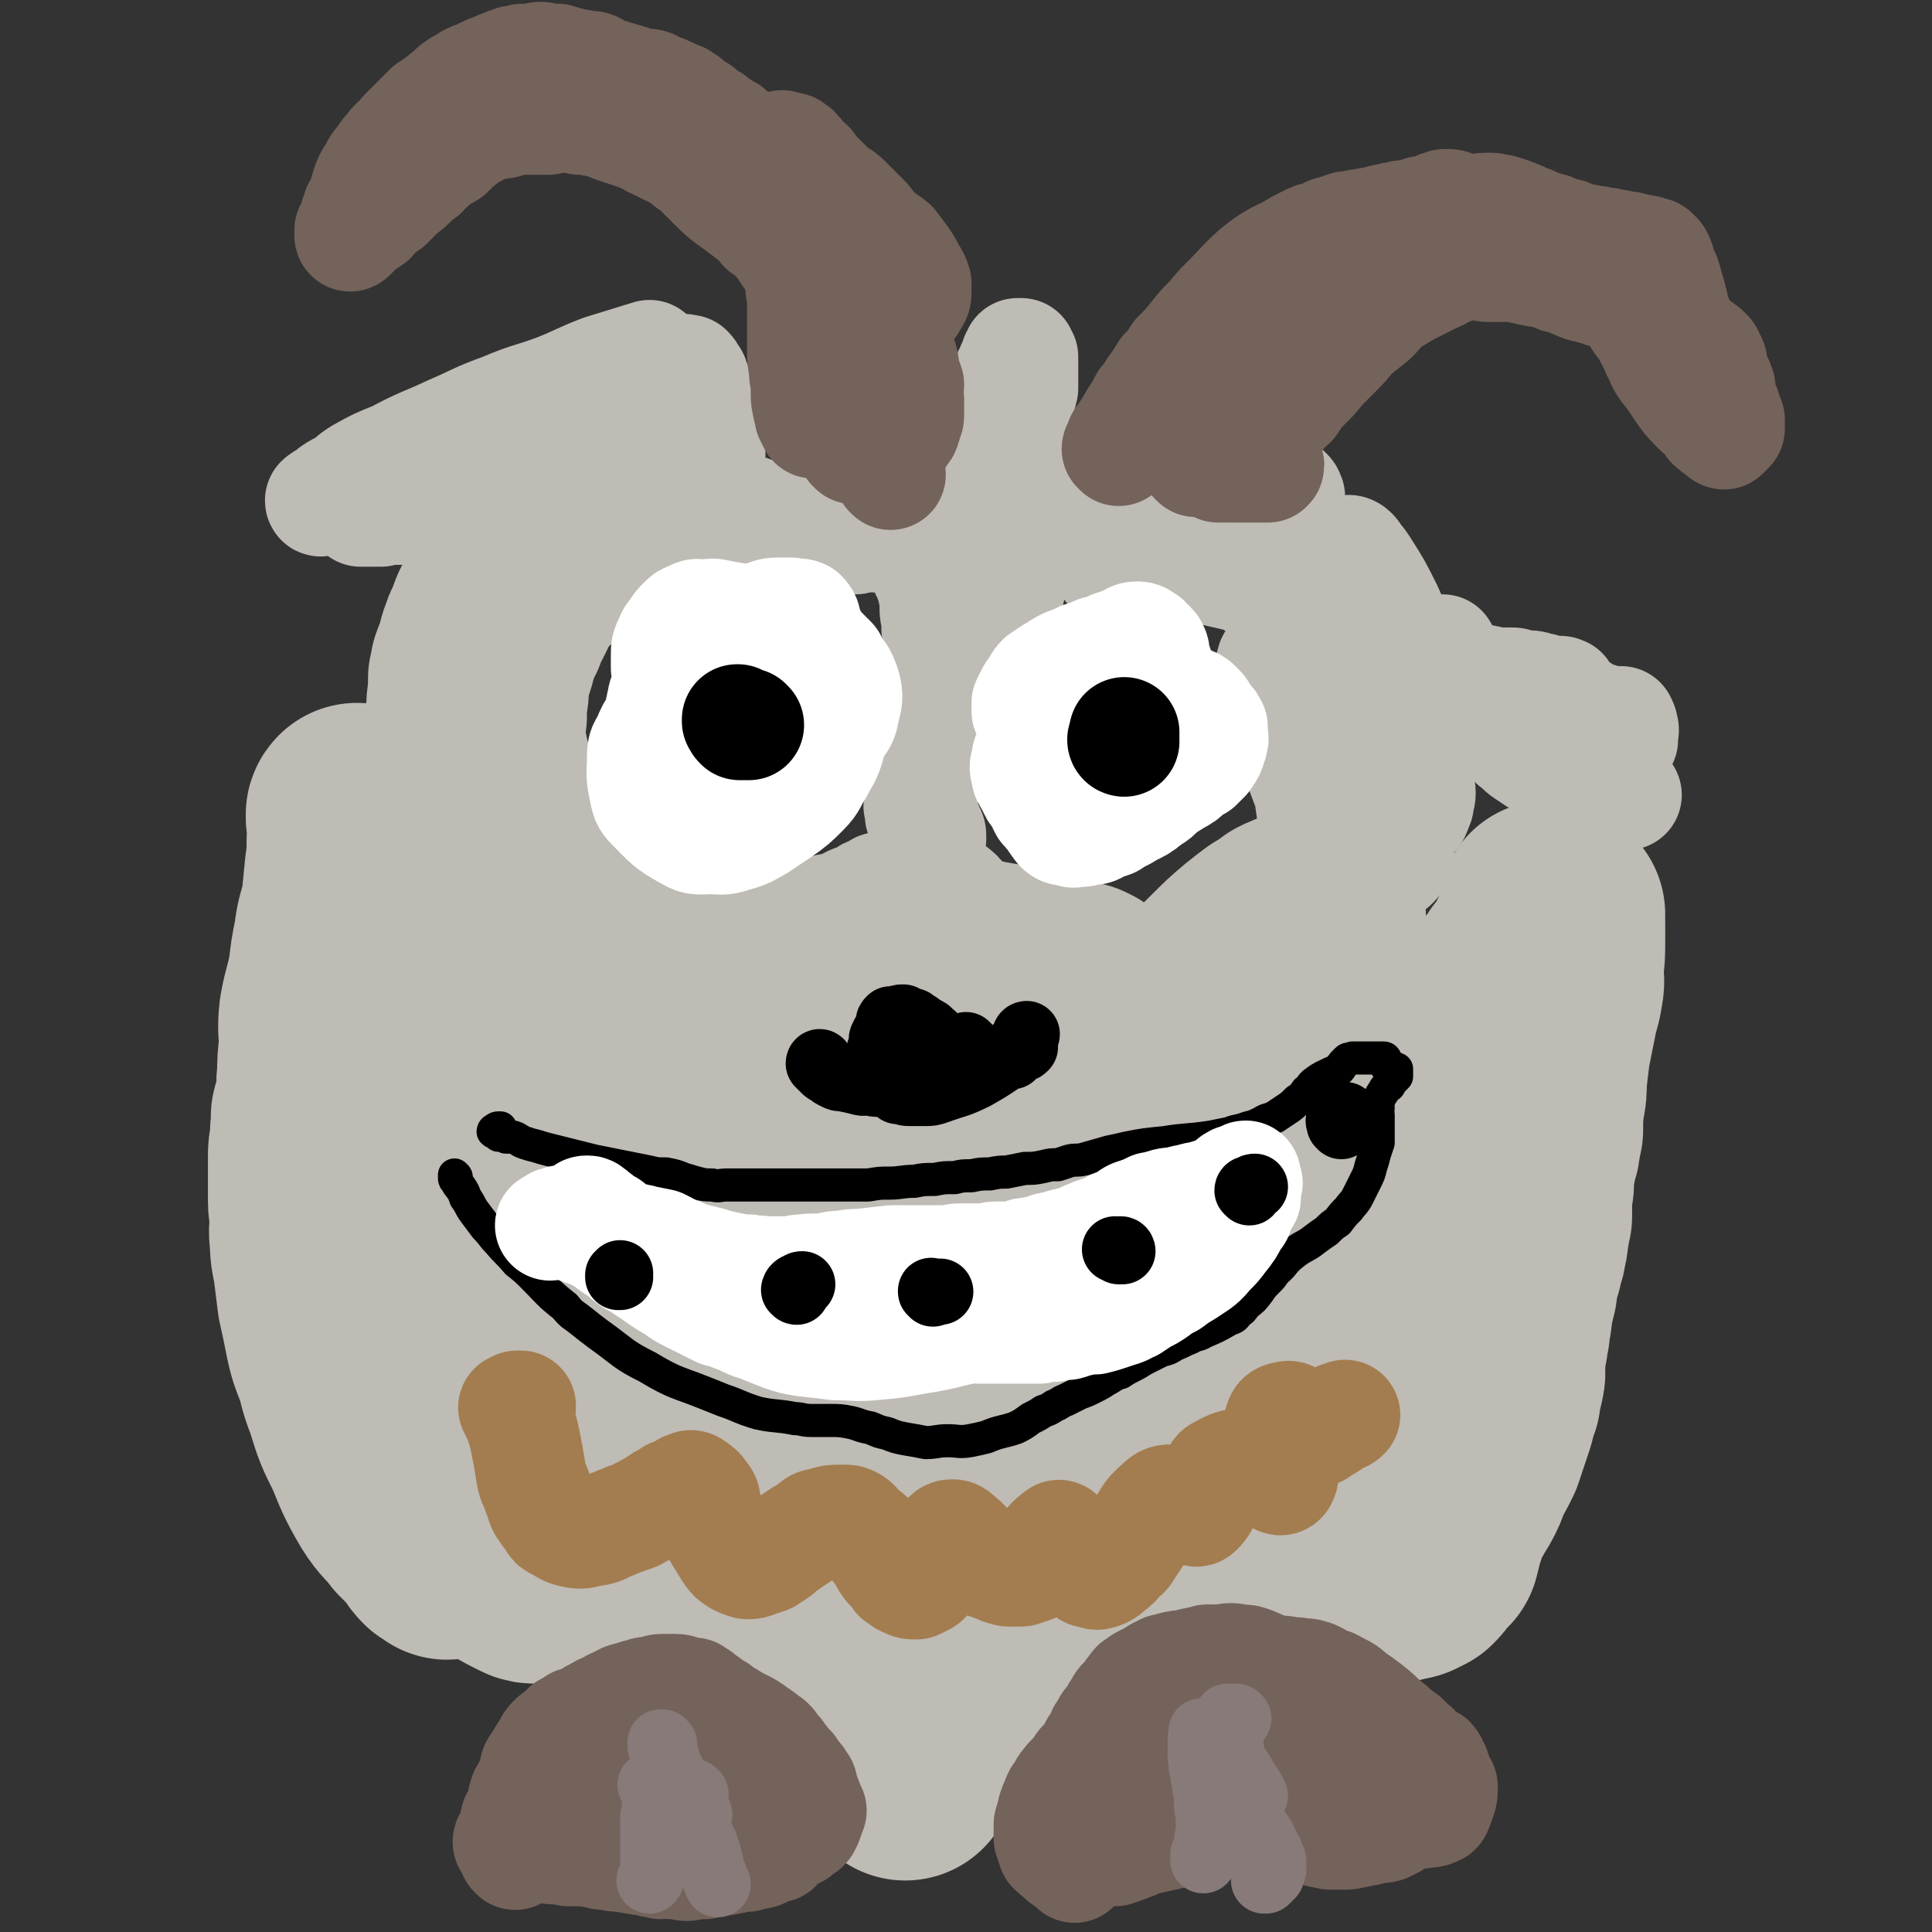 <svg viewBox='0 0 1050 1050' version='1.1' xmlns='http://www.w3.org/2000/svg' xmlns:xlink='http://www.w3.org/1999/xlink'><rect x="0" y="0" width="1050" height="1050" fill="#333333" stroke="none"/><g fill='none' stroke='#BFBBB5' stroke-width='120' stroke-linecap='round' stroke-linejoin='round'><path d='M195,444c0,0 -1,-1 -1,-1 0,0 0,-1 0,-1 -1,1 0,1 0,2 0,0 -1,0 0,1 0,2 0,2 0,4 1,4 0,4 0,8 0,8 0,8 -1,15 -1,10 -1,10 -2,20 -2,9 -3,9 -4,18 -2,10 -2,10 -3,19 -2,11 -3,11 -5,22 -1,9 0,9 0,18 -1,8 -1,8 -1,15 -1,6 0,6 0,12 0,5 0,5 1,10 0,5 -1,5 0,9 0,5 0,5 0,10 1,9 1,9 1,19 1,4 1,4 1,9 1,4 1,4 2,9 0,4 0,4 1,8 0,4 0,4 1,8 0,4 0,4 1,8 0,3 1,3 1,6 1,4 1,4 1,7 1,3 1,3 2,6 1,4 1,4 2,7 1,4 1,4 2,7 2,5 2,5 4,9 1,4 1,4 3,9 1,4 1,4 3,8 1,4 1,4 3,8 2,4 2,4 4,8 2,4 2,4 4,8 3,4 3,4 5,7 3,4 2,4 4,8 2,3 3,3 5,6 2,4 2,4 4,7 1,3 1,3 2,5 1,2 1,2 2,4 1,3 0,3 1,5 1,1 1,1 2,2 1,2 0,2 1,4 0,0 1,0 1,1 1,2 0,2 1,3 0,1 1,1 1,3 0,0 0,1 0,2 1,2 1,2 1,4 0,2 0,2 0,3 0,1 0,1 0,3 0,1 0,1 0,2 0,0 0,0 0,1 0,0 0,0 0,1 0,0 1,1 0,1 0,0 -1,1 -2,1 -1,-1 -1,-1 -3,-2 -3,-3 -2,-3 -5,-7 -4,-4 -4,-4 -8,-8 -6,-8 -7,-7 -12,-15 -7,-12 -7,-13 -12,-25 -6,-12 -6,-12 -10,-25 -3,-8 -3,-8 -5,-16 -3,-9 -4,-9 -6,-19 -2,-10 -2,-10 -4,-19 -1,-8 -1,-8 -2,-16 -1,-8 -2,-8 -2,-16 -1,-6 0,-6 0,-12 0,-5 -1,-5 -1,-9 0,-4 0,-4 0,-8 0,-4 0,-4 0,-7 0,-4 0,-4 0,-9 0,-4 0,-4 1,-8 0,-6 0,-6 1,-13 0,-1 -1,-1 0,-2 0,-2 1,-4 2,-4 0,-1 0,2 0,3 0,3 0,3 1,5 1,4 1,4 2,8 1,4 1,4 3,9 2,6 2,6 4,12 3,8 2,9 5,17 3,8 4,8 7,15 3,9 2,9 6,17 3,8 3,8 6,15 6,12 5,12 10,23 7,14 7,14 13,27 6,13 6,13 11,25 5,11 5,11 9,22 4,8 4,8 8,17 2,7 1,7 4,15 2,4 2,4 5,9 2,3 2,4 5,7 5,3 5,3 11,6 2,1 2,1 5,1 4,-1 4,-1 8,-4 2,-1 2,-2 2,-4 1,-4 1,-4 1,-9 0,-5 0,-6 0,-11 -2,-20 -1,-21 -4,-41 -3,-20 -4,-20 -8,-40 -2,-6 -2,-6 -4,-11 -1,-4 -2,-4 -3,-7 -1,-4 -1,-4 -2,-9 -1,-3 -1,-3 -2,-7 -1,-4 -1,-4 -2,-7 -1,-3 0,-3 -1,-7 -1,-2 -1,-2 -2,-5 -1,-2 -1,-2 -1,-4 0,-1 -1,-1 -1,-2 0,-1 0,-1 0,-2 0,-1 0,-1 0,-2 0,0 0,0 0,-1 0,0 0,0 0,-1 0,-1 0,-1 0,-2 0,0 0,-1 0,-1 1,1 1,2 1,3 1,2 1,2 2,4 3,6 4,6 7,12 4,10 4,10 8,21 6,17 5,17 11,34 4,11 5,11 8,22 3,6 2,7 3,14 0,3 0,3 0,7 0,3 1,3 1,7 1,1 1,1 1,3 0,0 0,0 0,1 1,2 1,2 2,3 0,1 0,1 0,1 -1,0 -1,-1 -2,-2 0,-1 0,-1 -1,-2 -1,-1 -1,-1 -2,-3 -2,-2 -2,-2 -3,-4 -2,-4 -1,-4 -2,-9 -1,-4 -1,-4 -2,-9 -2,-7 -2,-7 -4,-14 -2,-8 -2,-8 -5,-16 -3,-11 -3,-11 -7,-22 -3,-7 -4,-6 -7,-13 -3,-7 -2,-7 -5,-14 -2,-4 -3,-4 -5,-8 -3,-4 -2,-4 -5,-8 -2,-4 -3,-4 -5,-8 -2,-3 -2,-3 -3,-6 -2,-4 -3,-4 -4,-7 -2,-4 -2,-4 -3,-8 -2,-4 -2,-4 -3,-7 -2,-4 -2,-4 -4,-8 -1,-4 -1,-4 -2,-8 -1,-5 -1,-5 -2,-9 -2,-8 -2,-8 -3,-16 -1,-5 0,-5 1,-10 0,0 0,0 0,-1 0,-1 -1,-1 0,-1 1,-2 2,-2 4,-3 2,0 2,0 3,1 2,2 2,2 4,4 2,3 2,3 4,5 5,6 5,6 10,12 7,9 7,9 14,19 8,10 8,10 16,21 5,6 5,6 11,12 5,6 5,6 10,10 3,3 3,3 6,6 3,3 3,3 6,5 3,3 3,3 7,5 1,1 1,0 3,1 1,1 1,1 2,1 1,0 1,0 1,0 1,0 1,0 1,0 1,0 1,0 1,0 1,0 1,0 1,0 0,0 0,0 0,1 -1,1 0,1 -1,2 0,2 0,2 -1,3 0,3 0,3 0,5 0,2 0,2 0,4 -1,2 -1,2 -1,5 0,2 0,2 0,4 0,3 0,3 0,5 0,4 0,4 0,7 0,3 0,3 0,6 0,5 0,5 0,9 0,5 0,5 0,10 0,12 0,12 1,24 0,5 -1,5 0,10 0,5 1,5 2,9 0,4 0,4 1,8 '/><path d='M581,772c0,-1 -1,-1 -1,-1 0,-1 0,0 1,0 0,0 0,-1 0,-2 0,-1 0,-1 0,-2 1,-1 1,-1 1,-2 2,-1 2,-1 3,-2 2,-1 2,-1 3,-2 3,-1 3,-1 5,-2 2,-1 2,-1 4,-2 3,-1 3,-1 6,-2 2,-2 2,-2 4,-3 3,-2 3,-2 6,-3 3,-2 3,-2 6,-3 4,-2 3,-2 7,-4 4,-2 4,-2 7,-3 5,-2 4,-3 9,-5 5,-2 5,-1 10,-4 4,-2 4,-3 8,-6 4,-3 4,-3 9,-6 4,-3 5,-3 9,-6 5,-5 5,-5 10,-10 6,-4 5,-5 11,-9 4,-5 4,-4 9,-9 5,-4 5,-4 10,-8 3,-4 3,-4 7,-8 4,-4 4,-4 7,-9 7,-7 7,-7 13,-15 3,-3 3,-3 6,-6 6,-7 5,-7 11,-14 2,-2 2,-2 5,-5 3,-3 3,-3 5,-5 5,-5 5,-5 10,-10 2,-2 1,-3 3,-5 1,-2 2,-2 3,-5 2,-2 2,-2 3,-5 1,-2 1,-2 2,-5 2,-3 2,-2 3,-5 1,-3 1,-3 2,-5 1,-3 1,-3 3,-6 1,-3 1,-3 2,-6 1,-2 1,-2 2,-4 2,-1 2,-1 3,-4 1,-2 1,-2 2,-4 1,-2 2,-2 3,-4 2,-2 2,-2 3,-4 1,-1 1,-1 2,-2 2,-2 2,-3 4,-5 1,-1 1,-1 2,-2 1,-1 1,-2 2,-3 1,-1 1,-1 1,-2 1,-1 1,-1 1,-1 1,-1 1,-1 1,-1 1,-1 1,-1 1,-1 1,-1 1,-1 1,-1 1,-1 1,-1 1,-1 1,-1 0,-1 1,-1 0,-1 0,-1 0,-1 0,-1 0,-1 0,-1 1,-1 1,-1 1,-2 1,-1 0,-1 1,-2 0,-1 0,-1 1,-2 1,-1 1,-1 2,-2 1,-2 1,-2 2,-4 0,-2 0,-2 1,-4 0,-1 0,-1 1,-2 0,0 0,0 0,-1 -1,0 0,0 0,-1 0,0 0,0 0,-1 0,0 0,0 0,-1 0,0 0,0 0,-1 0,0 0,0 0,-1 0,0 0,0 0,-1 0,0 -1,0 0,0 0,0 0,0 0,0 1,0 1,0 2,1 0,0 0,0 1,1 0,2 -1,2 0,4 0,2 0,2 0,4 0,3 0,3 0,5 0,9 0,9 -1,17 0,5 1,5 0,10 -1,7 -2,7 -3,13 -2,10 -2,10 -4,20 -1,8 -1,8 -2,17 0,6 0,6 -1,11 -1,8 -1,8 -1,16 -1,3 -1,3 -1,5 -1,3 0,3 -1,5 -1,4 -1,4 -2,9 -1,2 -1,2 -1,4 0,3 0,3 0,7 -1,3 -1,3 -1,6 0,3 0,3 0,5 0,3 0,3 0,6 -1,3 -1,3 -1,5 -1,3 0,3 -1,5 0,3 0,3 -1,5 0,3 0,3 -1,5 -1,3 -1,3 -1,5 -1,3 -1,3 -2,6 0,4 -1,4 -1,8 -2,8 -2,8 -3,16 -1,3 -1,3 -1,7 -1,3 -1,3 -1,6 -1,3 -1,3 -1,6 -1,2 0,2 -1,5 0,2 0,2 0,4 0,2 1,2 0,4 0,3 -1,3 -1,5 -1,3 -1,3 -1,6 -1,2 -1,2 -2,4 -1,3 0,3 -1,6 -2,6 -2,6 -4,12 -1,3 -1,3 -2,6 -3,6 -3,6 -6,11 -2,4 -1,4 -3,8 -2,4 -2,4 -4,7 -2,4 -2,3 -4,7 -2,3 -2,3 -3,7 -1,4 -1,4 -2,7 -1,4 -1,4 -2,8 -2,2 -2,2 -4,4 -2,3 -2,3 -4,5 -2,1 -2,1 -4,2 -3,1 -3,0 -5,1 -3,1 -3,1 -5,1 -4,1 -4,0 -7,1 -4,0 -4,0 -8,0 -5,1 -5,1 -9,2 -4,0 -4,0 -8,1 -3,1 -3,1 -6,2 -3,1 -2,2 -5,3 -3,2 -3,1 -5,3 -5,3 -5,3 -9,6 -3,2 -2,2 -5,3 -2,2 -2,2 -4,3 -5,3 -5,3 -11,4 -3,0 -3,-1 -5,-2 -7,-4 -7,-4 -14,-8 -3,-2 -3,-2 -6,-3 -4,-2 -4,-3 -7,-3 -7,-2 -7,-1 -14,-2 -4,0 -4,1 -7,2 -3,0 -3,0 -5,1 -2,1 -3,1 -5,1 -2,1 -2,1 -5,2 0,1 0,1 -1,1 0,0 0,0 -1,0 -1,0 -1,1 -2,1 -1,0 -1,0 -2,0 0,0 -1,0 -1,0 1,0 2,0 3,-1 1,-1 1,-2 2,-3 2,-3 2,-3 5,-6 4,-4 4,-4 9,-9 7,-7 7,-7 14,-13 12,-10 12,-10 23,-20 11,-10 10,-10 20,-20 6,-5 6,-5 13,-9 6,-5 6,-5 12,-9 6,-6 6,-6 13,-11 4,-4 4,-4 9,-8 3,-3 3,-3 6,-6 2,-3 2,-3 4,-5 0,-1 0,-1 0,-2 1,-1 0,-1 1,-1 0,-1 1,-2 1,-2 -1,-1 -2,-2 -4,-1 -3,0 -3,1 -6,3 -5,4 -6,4 -11,7 -8,6 -8,6 -16,12 -8,6 -8,6 -16,12 -10,7 -10,7 -21,14 -9,5 -9,5 -18,10 -7,4 -7,4 -14,8 -4,3 -4,3 -8,6 -4,2 -4,2 -8,4 -3,2 -3,2 -7,4 -3,2 -3,2 -7,4 -3,1 -3,1 -6,3 -2,0 -2,1 -4,1 -3,1 -3,1 -5,1 -3,0 -3,0 -6,0 -2,0 -2,0 -4,1 -2,0 -2,0 -4,1 -2,0 -2,-1 -4,0 -2,0 -1,1 -2,1 -1,1 -1,1 -2,1 -1,0 -1,0 -1,0 -1,0 -1,1 -1,1 -1,0 -1,0 -1,0 -2,1 -2,1 -3,2 '/><path d='M616,871c-1,-1 -1,-1 -1,-1 -1,-1 0,0 0,0 -1,0 -1,0 -2,1 -1,0 -1,-1 -3,0 -2,0 -2,1 -4,1 -2,0 -2,0 -5,0 -6,1 -6,0 -11,1 -3,0 -3,1 -6,1 -3,0 -3,0 -6,0 -7,1 -8,1 -14,2 -4,1 -4,1 -8,2 -3,1 -3,1 -5,2 -6,3 -6,3 -11,7 -4,3 -4,3 -8,6 -3,2 -3,2 -5,4 -3,2 -3,2 -5,4 -2,2 -2,2 -4,4 -2,2 -2,2 -4,4 -1,2 -1,2 -3,4 -1,2 -1,2 -3,4 -3,5 -3,5 -6,10 -2,2 -1,3 -3,6 -1,2 -1,2 -2,4 -1,2 -1,2 -2,4 -1,2 0,3 -1,5 0,1 0,1 0,3 -1,0 -1,0 -1,1 0,1 0,1 0,1 0,1 0,1 0,1 0,1 0,1 0,1 -1,2 -1,2 -1,3 0,0 0,0 0,1 0,0 0,0 0,1 0,1 0,1 0,1 0,1 0,1 0,2 0,0 0,1 0,1 0,-1 0,-2 0,-3 0,-2 -1,-2 -1,-4 0,-3 0,-3 0,-6 0,-4 0,-4 0,-8 -1,-4 -1,-4 -2,-9 -1,-9 -1,-9 -2,-18 -1,-4 -1,-4 -1,-8 -1,-3 -1,-3 -1,-7 -1,-3 0,-3 0,-6 -1,-3 0,-3 0,-6 0,-2 -1,-2 0,-5 0,-2 0,-2 1,-5 0,-2 -1,-2 -1,-4 0,-3 1,-3 1,-6 1,-2 0,-2 0,-4 1,-3 0,-3 1,-5 0,-2 0,-2 1,-4 0,-2 0,-2 0,-4 1,-2 1,-2 1,-4 0,-2 0,-2 0,-3 1,-1 1,-1 1,-2 0,-1 0,-1 0,-1 0,-1 0,-1 0,-2 0,-1 0,-1 0,-1 0,-1 0,-1 0,-1 0,-1 0,-1 1,-1 0,-1 -1,-1 0,-1 0,0 0,0 1,0 0,1 -1,1 -1,2 0,2 0,2 0,3 0,2 0,2 0,4 -1,3 -1,3 -1,6 -1,4 -1,4 -2,8 -2,7 -1,7 -3,14 -1,3 -1,3 -2,7 0,2 0,2 -1,5 0,2 0,2 -1,4 0,2 0,2 -1,3 0,2 0,2 -1,4 0,0 -1,0 -1,0 0,2 0,3 0,5 0,1 0,1 0,2 -1,2 -1,2 -2,4 0,0 0,0 0,1 0,2 0,3 -1,5 0,0 0,-1 -1,-1 -1,1 0,1 -1,1 0,1 0,1 0,1 -1,0 -1,0 -1,1 -1,0 -1,1 -1,1 -1,0 -2,0 -3,0 -1,0 -1,0 -3,-1 -1,0 -1,0 -3,-1 -2,-2 -1,-2 -3,-3 -2,-2 -2,-1 -4,-3 -3,-2 -2,-2 -4,-5 -3,-2 -3,-2 -6,-5 -2,-2 -2,-2 -4,-5 -4,-3 -4,-3 -7,-6 -3,-2 -3,-3 -7,-5 -3,-2 -3,-2 -7,-4 -7,-3 -7,-4 -15,-7 -3,-1 -3,-1 -6,-2 -3,-1 -3,-1 -6,-2 -2,-1 -2,-1 -5,-1 -2,-1 -2,-1 -5,-2 -2,-1 -2,-1 -4,-1 -2,-1 -2,-2 -4,-3 -2,-1 -2,0 -4,-1 -2,-1 -2,-1 -4,-2 -1,-1 -1,-1 -3,-2 -1,0 -2,0 -4,-1 0,0 0,0 -1,-1 0,0 0,0 -1,-1 0,0 0,0 -1,-1 0,0 0,0 1,-1 0,0 0,0 1,-1 1,0 1,0 2,-1 2,-1 2,-1 4,-2 2,-1 2,-1 4,-2 3,-1 3,-1 5,-2 4,-2 4,-2 8,-4 4,-2 4,-2 8,-4 6,-2 6,-2 11,-4 12,-5 12,-5 23,-9 8,-3 8,-2 15,-4 14,-4 14,-4 29,-7 6,-2 6,-2 13,-3 12,-3 12,-3 24,-6 7,-1 7,-1 14,-3 11,-3 11,-3 22,-6 5,-2 5,-2 10,-4 5,-3 5,-3 10,-5 4,-2 4,-2 9,-4 5,-2 5,-2 9,-4 5,-2 5,-2 10,-3 4,-2 4,-2 7,-3 3,-2 3,-2 6,-3 2,-2 2,-2 5,-3 0,0 0,0 0,0 1,0 1,0 1,-1 1,0 2,-1 3,-1 0,0 -1,1 -1,1 -2,2 -2,1 -3,3 -4,2 -4,2 -8,5 -5,3 -5,3 -10,6 -5,3 -5,3 -11,6 -6,3 -6,4 -13,6 -12,4 -12,4 -23,7 -8,2 -8,1 -16,3 -8,1 -8,1 -15,2 -6,1 -6,2 -13,2 -6,1 -6,0 -11,0 -6,-1 -6,-1 -12,-1 -4,-1 -4,-1 -9,-2 -4,-1 -4,0 -8,-2 -6,-3 -6,-3 -12,-6 -3,-2 -3,-2 -5,-3 -2,-1 -2,-1 -5,-2 -2,-1 -2,-1 -4,-2 -1,-1 -1,-1 -3,-2 -1,0 -1,0 -3,-1 -1,0 -1,0 -2,-1 -1,0 -1,0 -2,0 -1,0 -1,0 -1,0 -1,0 -1,0 -1,0 -1,-1 -1,-1 -1,-1 -1,0 -1,0 -1,0 1,0 1,-1 2,-1 1,0 1,0 2,0 2,0 2,0 3,0 2,-1 2,-1 4,-2 3,0 3,0 6,-1 3,0 3,0 6,-1 3,0 3,0 7,-1 5,0 5,0 11,-1 5,-1 5,-2 11,-2 5,-1 5,-1 11,-2 6,0 6,0 12,-1 6,-1 6,0 12,-1 6,-1 6,-1 12,-2 6,0 6,0 11,-1 5,0 5,0 10,-1 5,-1 5,-1 11,-2 1,0 1,0 2,0 2,-1 2,-1 3,-1 '/></g>
<g fill='none' stroke='#74635B' stroke-width='60' stroke-linecap='round' stroke-linejoin='round'><path d='M280,1008c0,0 -1,-1 -1,-1 0,-1 1,-1 1,-2 0,-1 0,-1 0,-2 0,-1 0,-1 0,-2 0,-2 0,-2 0,-4 0,-2 0,-2 0,-3 0,-2 -1,-2 0,-4 0,-2 1,-2 2,-4 2,-5 1,-5 3,-11 1,-2 2,-2 3,-5 1,-3 1,-3 2,-6 1,-3 0,-3 2,-5 1,-2 1,-2 3,-5 1,-2 1,-2 3,-4 1,-2 0,-2 2,-4 2,-2 2,-2 4,-3 2,-2 2,-2 4,-4 3,-1 2,-1 5,-3 3,-1 3,0 6,-2 2,-1 2,-2 5,-3 3,-2 3,-2 6,-3 3,-2 3,-2 6,-3 3,-2 3,-2 7,-3 3,-1 3,-1 7,-2 2,-1 2,0 5,-1 2,0 2,-1 5,-1 2,0 2,0 4,0 2,0 2,0 3,0 3,0 3,1 6,2 1,0 1,-1 1,0 1,0 2,0 3,0 1,1 1,1 3,2 1,1 1,1 2,2 1,1 1,1 2,1 1,1 1,1 2,2 2,1 2,1 4,2 1,1 0,1 1,2 2,1 3,1 5,2 1,1 1,1 3,2 2,1 2,1 4,2 4,2 4,2 8,5 2,1 1,1 3,2 2,2 2,2 5,4 1,1 0,1 1,2 1,2 1,2 3,3 0,1 0,1 1,2 1,1 1,1 2,2 0,1 0,1 1,2 1,1 1,1 2,2 0,0 1,0 1,1 1,1 1,1 2,3 1,1 1,1 2,2 0,1 0,1 1,2 0,1 0,1 1,1 1,4 1,4 2,7 1,2 1,2 1,3 1,2 1,2 2,4 0,0 -1,0 -1,1 0,0 0,1 0,1 0,1 0,1 -1,3 0,1 0,1 -1,2 0,1 0,1 -1,2 -1,0 -1,0 -2,1 -1,1 -1,1 -2,2 -2,1 -2,0 -3,1 -2,1 -2,1 -4,2 -1,2 -1,1 -3,3 -1,0 0,1 -1,2 -2,0 -2,0 -4,1 -2,1 -2,1 -4,2 -2,1 -2,0 -4,1 -2,0 -2,0 -4,1 -4,0 -4,0 -7,1 -2,0 -2,0 -5,1 -3,0 -3,0 -6,1 -2,0 -2,0 -5,1 -2,0 -2,-1 -4,0 -3,0 -3,1 -6,1 -2,0 -2,-1 -4,-1 -3,-1 -3,0 -5,0 -2,-1 -2,0 -5,0 -2,-1 -2,-1 -5,-1 -3,-1 -3,-1 -5,-1 -6,-1 -6,-1 -12,-2 -3,0 -3,0 -7,-1 -3,0 -3,0 -6,-1 -7,-1 -7,-1 -15,-1 -4,-1 -4,-1 -8,-1 -3,0 -3,-1 -7,-1 -3,0 -3,0 -6,0 -3,-1 -3,-1 -5,-1 -1,-1 -1,-1 -2,-1 -1,0 -1,0 -2,0 -1,0 -1,0 -2,0 -1,0 -1,-1 -1,-1 0,-1 0,0 1,0 2,-1 2,-1 4,-1 2,-1 2,-1 3,-1 2,-1 3,-1 5,-2 3,0 2,-1 5,-2 3,-1 4,0 7,-1 4,-1 4,0 8,-1 4,-1 4,-1 8,-2 5,-1 5,0 9,-1 5,-1 5,-2 10,-2 5,-1 5,0 10,0 4,0 4,0 9,0 4,-1 4,-1 8,-1 6,-1 6,-1 12,-1 3,0 3,0 5,0 2,0 2,0 4,0 1,-1 1,-1 2,-1 2,0 2,0 4,0 1,0 1,0 3,0 2,0 2,0 4,0 2,0 2,0 4,1 3,0 3,-1 6,0 2,0 2,0 4,1 2,0 2,1 4,1 2,0 2,0 3,0 2,0 2,0 4,1 2,0 2,0 3,1 1,0 1,-1 2,-1 1,0 1,1 3,1 1,0 1,0 1,0 0,0 0,0 1,0 0,0 0,0 1,0 1,0 1,0 1,0 1,0 1,0 1,0 1,0 1,0 1,0 1,0 1,0 1,0 1,0 1,0 1,0 1,-1 1,-1 1,-2 0,0 0,0 0,-1 -1,-1 -1,-1 -1,-2 -1,-1 -2,-1 -3,-2 -1,-2 -1,-2 -3,-3 -2,-2 -2,-2 -4,-4 -6,-6 -6,-6 -12,-11 -4,-3 -4,-2 -8,-5 -4,-3 -4,-3 -9,-5 -4,-3 -4,-2 -8,-5 -4,-2 -4,-2 -8,-4 -4,-2 -4,-2 -8,-3 -3,-2 -3,-1 -6,-3 -2,-1 -1,-1 -3,-2 -2,-1 -2,0 -4,0 -1,-1 -1,-1 -3,0 -2,0 -3,0 -4,1 -2,1 -2,1 -3,3 -1,1 -1,2 -1,4 0,1 0,1 1,2 1,1 1,1 2,1 2,1 2,1 4,1 2,1 2,0 4,1 2,1 2,2 5,2 4,1 4,1 8,1 4,0 4,1 9,1 4,0 4,0 8,0 4,0 4,0 8,0 4,-1 4,0 7,-1 2,-1 2,-1 4,-2 1,0 1,0 2,-1 1,-1 1,-1 1,-1 1,-1 1,-1 1,-1 1,-1 2,-1 3,-2 0,0 0,0 0,0 -1,0 -2,0 -4,0 -2,0 -2,0 -4,0 -4,-1 -4,0 -7,0 -4,0 -4,0 -9,0 -4,1 -4,0 -9,1 -5,1 -5,1 -11,2 -5,1 -5,1 -11,2 -4,0 -4,1 -9,2 -4,0 -4,0 -9,1 -3,1 -3,1 -6,2 -3,1 -3,1 -5,2 -3,1 -3,1 -5,2 -3,1 -2,1 -5,2 -2,1 -2,1 -5,2 -2,1 -2,1 -5,2 -2,0 -2,0 -5,1 -2,0 -2,0 -4,1 -2,0 -2,0 -4,1 -2,0 -2,1 -4,1 -2,0 -2,-1 -4,0 -1,0 -1,0 -3,0 '/><path d='M584,1015c0,-1 0,-1 -1,-1 0,-1 0,-1 0,-1 -1,0 -1,0 -2,-1 -1,0 -1,-1 -2,-1 -1,-1 -2,-1 -2,-2 -2,-1 -2,-1 -2,-2 -2,-1 -2,-1 -3,-2 0,-2 0,-2 -1,-3 0,-1 0,-1 -1,-3 0,-1 0,-1 0,-2 0,-3 0,-3 0,-5 0,-2 1,-2 1,-4 1,-2 1,-2 1,-4 1,-3 1,-3 2,-5 1,-3 1,-3 3,-5 1,-2 1,-3 3,-5 2,-3 2,-2 4,-4 3,-3 2,-4 5,-7 2,-2 2,-2 4,-5 2,-2 1,-3 3,-5 2,-3 2,-3 3,-6 2,-2 2,-2 3,-5 2,-2 2,-2 3,-4 2,-2 1,-3 3,-4 1,-3 1,-3 3,-5 3,-3 2,-3 5,-6 1,-2 1,-2 3,-3 1,-1 1,-1 3,-2 2,-1 2,-1 4,-2 2,-1 2,-1 3,-2 2,-1 2,-1 4,-2 2,0 2,0 4,-1 4,-1 4,-1 8,-1 2,-1 2,-1 3,-1 2,-1 2,0 4,-1 2,0 2,0 4,-1 2,0 2,0 4,0 2,0 2,0 4,0 5,-1 5,-1 10,0 3,0 3,0 6,1 7,3 7,3 15,6 3,2 3,2 7,4 3,2 3,2 6,4 2,2 2,2 4,4 2,2 2,2 3,3 1,2 2,1 3,3 1,1 1,1 2,3 1,1 1,1 2,2 1,1 1,1 1,3 1,1 1,1 2,3 0,1 0,1 0,3 1,2 1,3 3,5 1,2 2,2 4,3 1,2 1,2 3,4 2,1 2,0 4,2 2,1 2,1 4,2 1,1 1,1 1,2 2,1 2,1 3,2 1,1 1,1 1,1 1,1 0,1 1,1 0,2 1,2 2,3 1,1 1,1 2,2 0,1 0,0 1,1 0,0 -1,1 0,1 0,1 1,0 1,1 1,1 0,1 1,2 0,0 1,0 1,1 0,0 0,0 1,1 0,0 0,0 0,1 1,0 1,0 1,1 1,0 0,0 0,1 0,1 1,1 1,2 0,2 0,2 1,4 0,1 0,1 0,3 -1,1 -1,1 -2,1 -1,2 -1,2 -2,3 -2,1 -2,1 -4,2 -4,1 -4,0 -7,1 -3,1 -3,1 -5,1 -3,1 -3,1 -5,1 -3,1 -3,1 -6,1 -3,0 -3,0 -7,0 -5,-1 -5,-1 -9,-2 -6,-1 -6,-1 -11,-2 -8,-2 -7,-3 -15,-5 -6,-2 -6,-2 -12,-4 -5,-2 -5,-2 -10,-4 -4,-1 -4,-1 -8,-2 -3,0 -3,0 -6,0 -3,0 -3,0 -5,1 -6,3 -6,4 -12,7 -3,2 -3,2 -7,4 -3,2 -3,3 -7,6 -3,2 -3,2 -6,4 -2,1 -2,1 -5,2 -1,1 -1,1 -2,2 -1,0 -1,1 -2,2 0,0 -1,0 -1,0 0,0 1,0 1,0 2,-1 2,-1 3,-1 3,-1 3,-1 5,-2 4,-1 4,-2 8,-3 9,-2 9,-2 18,-4 15,-4 14,-5 29,-7 25,-5 26,-6 52,-6 22,-1 22,2 44,3 5,0 5,0 11,-1 2,0 2,0 4,-1 1,0 1,-1 1,-1 1,-2 1,-2 2,-5 1,-3 1,-3 1,-7 0,-1 -1,-1 -2,-2 0,0 1,0 0,-1 0,-1 -1,-1 -1,-1 0,-1 0,-1 0,-2 0,-1 0,-1 -1,-2 0,-2 0,-2 -1,-3 0,-1 0,-1 -1,-2 0,-1 0,-1 -1,-1 -1,-1 -2,-1 -3,-1 -2,-2 -1,-2 -3,-3 -2,-3 -2,-3 -5,-5 -3,-4 -3,-3 -7,-6 -3,-3 -3,-3 -7,-6 -4,-4 -4,-4 -9,-8 -4,-3 -4,-3 -7,-5 -4,-3 -4,-4 -9,-6 -3,-2 -3,-2 -7,-3 -4,-2 -4,-3 -8,-4 -3,-1 -3,0 -7,-1 -5,0 -5,-1 -10,-1 -2,0 -2,0 -4,1 -3,1 -3,1 -6,2 -1,1 -1,1 -2,2 -1,1 -1,1 -2,3 -1,1 -1,1 -1,3 -2,4 -1,4 -2,8 -1,2 -1,2 -1,4 -1,3 0,3 -1,6 0,3 0,3 -1,6 0,4 -1,4 -1,7 0,4 0,4 0,7 0,3 -1,3 -1,7 0,2 0,2 0,5 0,2 1,2 1,4 1,2 0,2 1,4 1,1 1,1 2,1 1,1 1,1 2,1 2,-1 2,-1 3,-3 2,-1 2,-2 2,-3 0,-3 0,-3 0,-5 0,-4 0,-4 -1,-8 0,-4 0,-4 -1,-8 -1,-4 -1,-4 -3,-8 -2,-4 -1,-5 -3,-8 -5,-6 -6,-7 -12,-12 -1,-1 -2,0 -4,1 -2,1 -2,1 -4,3 -2,1 -2,1 -4,3 -3,1 -3,1 -5,3 -1,2 -2,2 -3,4 -1,2 -1,2 -2,4 0,2 0,2 0,3 0,2 0,3 1,5 1,2 2,2 4,3 3,2 3,2 6,3 4,2 4,2 8,3 4,0 4,0 8,0 5,-1 5,0 10,-2 3,-2 3,-3 6,-6 2,-3 2,-3 3,-6 2,-4 2,-4 2,-8 -1,-3 -2,-3 -3,-5 -2,-2 -1,-3 -3,-5 -2,-1 -2,-1 -4,-3 -1,0 -1,1 -1,1 '/></g>
<g fill='none' stroke='#877A79' stroke-width='36' stroke-linecap='round' stroke-linejoin='round'><path d='M656,950c0,0 -1,-1 -1,-1 0,0 1,0 1,0 -1,-1 -1,-2 -1,-3 0,-1 -1,0 -1,-1 0,-1 0,-1 0,-1 0,-1 0,-1 -1,-2 0,0 0,-1 0,-1 0,0 0,1 0,2 -1,3 0,3 0,5 -1,2 0,2 0,4 0,2 -1,2 0,5 0,3 0,3 1,6 0,3 0,3 1,6 0,3 0,3 1,6 0,3 0,3 0,6 0,3 1,3 1,6 0,3 0,3 0,6 0,2 0,2 0,3 0,2 -1,2 -1,5 0,1 0,1 0,1 0,2 0,2 0,3 -1,0 -1,0 -1,1 0,0 0,0 0,1 0,0 0,0 -1,1 0,1 0,1 0,1 0,1 0,1 0,2 '/><path d='M673,934c-1,0 -1,-1 -1,-1 -1,0 -1,1 -1,1 -1,0 -1,0 -2,0 0,0 0,-1 -1,-1 0,0 0,0 0,0 -1,0 -1,0 -1,0 0,0 0,0 0,0 0,1 0,1 0,2 0,2 0,2 1,4 0,3 0,3 0,5 1,3 0,3 1,6 0,3 0,3 1,6 1,4 1,4 2,8 1,3 1,3 2,6 2,3 2,3 3,6 1,4 1,4 2,8 1,3 0,4 2,7 1,3 2,3 4,6 2,3 2,3 3,6 2,3 2,3 3,6 0,1 1,1 1,3 0,0 0,0 0,1 -1,2 0,2 0,3 -1,1 -1,1 -1,2 0,0 0,1 0,1 -1,1 -1,1 -1,1 -1,1 -1,1 -1,1 -1,1 -1,1 -1,1 -1,0 -1,0 -1,0 0,0 0,-1 0,-1 0,-2 0,-2 1,-3 0,-2 0,-2 1,-4 0,-1 0,-1 1,-3 '/><path d='M667,957c-1,0 -1,-1 -1,-1 -1,-1 0,-1 0,-1 -1,0 -1,0 -1,-1 0,0 0,-1 0,-1 2,1 2,2 3,4 3,2 3,1 5,4 2,3 2,3 4,7 3,4 3,4 5,8 '/><path d='M355,971c-1,0 -1,-1 -1,-1 -1,0 0,0 0,1 0,0 0,0 0,0 0,0 1,-1 1,0 0,0 0,0 0,0 0,3 0,3 1,5 0,2 0,2 0,4 0,3 0,3 0,5 -1,2 -1,2 -1,4 0,2 0,2 0,4 0,2 0,2 0,4 0,2 0,2 0,4 0,1 0,1 0,2 0,1 0,1 0,2 0,0 0,0 0,1 0,1 0,1 0,2 0,1 0,1 0,1 0,2 0,2 0,3 0,0 0,0 0,0 0,2 0,2 0,4 0,2 0,2 -1,4 0,1 0,1 -1,2 '/><path d='M361,948c-1,0 -1,-1 -1,-1 -1,0 0,0 0,0 0,0 -1,0 -1,0 0,1 0,1 0,2 0,1 1,1 1,1 1,2 1,2 2,4 0,2 0,2 1,4 1,3 1,3 2,5 2,3 2,3 3,6 1,3 1,3 2,6 1,3 2,3 3,5 1,2 1,2 2,5 1,2 1,2 2,4 1,3 1,3 3,6 0,1 0,1 1,3 0,1 0,1 1,2 0,1 0,1 1,2 0,2 0,2 1,3 0,2 0,2 1,3 0,1 0,1 0,2 0,1 0,1 1,2 0,2 0,2 0,3 1,3 1,2 2,4 1,3 1,3 2,5 '/><path d='M378,975c0,0 -1,-1 -1,-1 0,0 0,0 0,0 0,1 -1,1 0,2 0,1 0,1 0,2 1,3 1,3 2,6 0,1 0,1 1,2 '/></g>
<g fill='none' stroke='#BFBBB5' stroke-width='120' stroke-linecap='round' stroke-linejoin='round'><path d='M715,499c-1,0 -1,-1 -1,-1 -1,0 -1,1 -2,1 -2,0 -2,0 -3,1 -5,1 -5,1 -9,3 -4,3 -4,3 -9,6 -4,3 -4,3 -9,7 -7,6 -7,6 -14,13 -6,6 -6,6 -13,12 -9,7 -10,7 -19,15 -10,9 -10,9 -20,18 -19,17 -19,17 -38,34 -8,6 -8,6 -16,12 -4,4 -4,5 -9,9 -3,3 -3,3 -7,6 -3,2 -3,3 -6,5 -3,2 -4,2 -7,4 -5,2 -5,2 -9,4 -5,2 -5,2 -10,3 -4,2 -4,2 -9,3 -5,2 -5,1 -10,2 -4,1 -5,1 -9,1 -4,0 -4,0 -9,0 -5,0 -5,0 -10,-1 -4,-1 -4,-1 -9,-2 -5,-1 -5,-2 -11,-3 -5,-2 -5,-2 -10,-4 -6,-3 -6,-3 -11,-6 -6,-5 -6,-5 -13,-9 -5,-4 -6,-4 -10,-9 -5,-5 -5,-5 -9,-11 -4,-5 -4,-5 -7,-10 -2,-5 -2,-5 -4,-11 -4,-9 -4,-9 -7,-18 -1,-3 -1,-3 -1,-7 -1,-2 -1,-2 -2,-5 0,-2 0,-2 0,-4 -1,-1 -2,-2 -2,-3 0,0 1,1 1,2 1,1 2,1 3,3 2,2 2,2 5,4 3,3 3,3 7,6 5,3 5,2 9,5 5,3 5,3 11,6 6,3 6,3 12,5 5,3 5,3 10,5 5,2 5,2 11,4 5,1 5,2 11,3 6,1 6,0 12,1 5,0 5,1 10,1 5,0 5,0 10,0 7,-1 7,-1 13,-2 9,-2 9,-3 18,-3 16,-1 16,-1 32,-1 15,1 15,1 30,2 12,1 12,2 24,4 10,1 10,1 19,1 10,0 11,0 20,-2 9,-2 10,-2 18,-6 9,-3 10,-3 16,-9 10,-10 8,-12 16,-24 3,-4 3,-4 5,-8 3,-5 3,-5 6,-10 1,-1 0,-1 1,-3 0,-2 1,-2 1,-4 0,-1 -1,-2 -2,-2 -2,0 -2,0 -5,1 -3,1 -3,1 -6,2 -6,2 -6,2 -11,4 -13,6 -12,7 -25,13 -14,7 -14,7 -29,14 -11,5 -11,6 -23,10 -11,4 -11,4 -22,6 -10,3 -10,3 -20,4 -8,2 -8,1 -16,2 -11,2 -11,2 -22,3 -10,1 -10,2 -20,1 -9,0 -9,0 -19,-2 -9,-1 -9,-1 -19,-3 -7,-1 -7,-2 -14,-4 -5,-1 -5,-1 -11,-3 -4,-1 -4,0 -8,-2 -3,-1 -3,-1 -6,-3 -2,-2 -2,-2 -4,-3 -1,-1 -2,-1 -3,-2 -1,-1 -1,-1 -1,-2 -1,-1 -1,-1 -2,-1 0,-2 -1,-2 -1,-5 1,-4 1,-4 2,-8 1,-2 1,-2 3,-4 1,-3 1,-3 3,-5 2,-3 1,-3 4,-5 5,-4 4,-5 10,-8 8,-5 8,-4 16,-7 5,-2 6,-1 11,-2 6,-1 6,-1 11,-1 5,0 5,0 10,0 5,0 5,0 10,0 5,0 5,0 9,1 6,0 6,0 11,1 5,0 5,0 10,1 5,1 5,1 10,2 5,1 5,1 11,2 5,1 5,1 10,2 4,1 4,1 9,2 4,1 4,2 9,3 3,1 3,1 7,2 1,1 1,0 2,1 3,0 3,0 5,0 1,1 1,1 2,1 1,1 2,1 3,2 0,1 0,1 0,2 0,1 -1,1 -2,2 -1,1 -1,1 -2,2 -1,1 -1,2 -2,2 -2,2 -2,2 -4,2 -5,3 -5,3 -10,5 -3,1 -3,0 -6,1 -3,1 -3,1 -6,2 -3,1 -3,1 -6,2 -5,0 -5,-1 -10,-1 -3,-1 -3,-1 -5,-2 -3,-1 -3,0 -5,-1 -2,-1 -2,-2 -4,-3 -2,-1 -2,-1 -4,-2 -2,-2 -2,-2 -4,-3 -2,-2 -1,-2 -2,-4 -1,-1 -2,-1 -2,-3 -1,-1 -1,-1 -2,-3 -1,-1 -1,-1 -1,-3 -1,-1 -1,-1 -1,-3 -1,-2 -1,-2 -1,-3 -1,-2 -1,-2 -1,-4 -1,-2 -1,-2 -1,-3 -1,-2 -1,-2 -1,-3 -1,-2 -1,-2 -1,-3 -1,-2 -1,-3 -3,-4 0,-2 -1,-1 -2,-2 0,-1 0,-1 -1,-1 -1,-1 -1,-2 -2,-3 -1,0 -1,0 -2,0 -3,1 -3,2 -6,3 -1,1 -1,1 -3,2 -3,1 -3,1 -5,2 -3,1 -3,1 -7,2 -3,2 -3,2 -7,3 -3,1 -3,2 -7,3 -5,1 -5,1 -10,2 -9,3 -9,3 -18,7 -5,1 -5,1 -10,3 -11,3 -11,3 -22,7 -5,2 -5,2 -11,3 -5,2 -5,2 -11,4 -4,1 -4,2 -9,3 -4,1 -5,1 -9,2 -5,0 -5,1 -10,2 -4,0 -4,0 -9,0 -5,-1 -5,-1 -9,-1 -4,-1 -4,0 -8,-1 -4,-1 -4,-2 -8,-4 -4,-2 -3,-2 -7,-5 -4,-3 -4,-3 -7,-6 -4,-3 -4,-3 -8,-7 -3,-3 -3,-3 -7,-7 -3,-3 -3,-4 -6,-7 -3,-4 -3,-4 -5,-8 -2,-3 -2,-3 -4,-7 -1,-3 -1,-3 -2,-7 -1,-3 0,-3 -1,-6 -1,-2 -1,-2 -1,-4 0,-3 0,-3 1,-6 0,-1 0,-1 1,-1 1,-1 1,-2 3,-1 1,0 1,0 3,1 2,1 2,0 4,1 3,2 3,2 6,4 4,2 4,2 7,4 5,3 5,3 9,6 4,3 4,4 9,7 4,3 4,3 9,6 5,4 4,4 10,8 4,3 4,2 9,5 4,2 4,2 8,5 5,2 5,2 10,4 4,2 4,2 8,3 7,3 7,3 15,5 3,1 3,1 7,2 3,1 3,1 6,2 3,1 3,0 7,1 3,1 3,1 6,1 2,1 2,1 3,1 2,0 2,0 3,0 1,0 1,0 2,0 1,0 1,0 2,1 1,0 1,0 1,0 1,1 1,1 1,1 1,0 1,0 1,0 1,0 1,0 1,0 0,0 0,1 0,1 0,0 0,0 1,0 1,0 1,0 2,0 1,0 1,0 2,0 0,0 0,1 1,1 3,-1 3,-1 6,-1 2,-1 2,-1 4,-1 3,-1 3,-1 7,-2 2,0 2,-1 5,-2 1,0 1,0 2,0 4,-1 3,-1 7,-2 1,0 1,0 3,0 1,0 1,-1 3,-1 1,-1 1,-1 2,-1 1,0 1,0 1,0 1,0 1,0 1,0 1,-1 1,-1 1,-1 1,0 2,0 2,0 0,0 -1,1 -1,2 -2,1 -2,1 -5,3 -3,2 -3,2 -6,4 -5,4 -4,4 -9,7 -5,4 -5,4 -11,8 -12,7 -12,9 -25,14 -6,2 -6,1 -13,1 -11,-1 -11,-1 -22,-3 -6,-1 -5,-2 -11,-5 -5,-3 -5,-3 -9,-5 -5,-3 -5,-3 -10,-7 -5,-3 -5,-3 -9,-7 -5,-3 -5,-4 -9,-8 -4,-4 -4,-4 -7,-9 -4,-6 -4,-6 -8,-11 -3,-5 -3,-5 -6,-11 -3,-5 -3,-5 -6,-10 -3,-6 -3,-6 -6,-12 -3,-4 -3,-4 -6,-8 -3,-4 -3,-4 -6,-7 -2,-3 -2,-4 -5,-6 -2,-3 -2,-3 -4,-5 -1,-2 -1,-2 -3,-4 -1,-1 -1,-1 -2,-3 -1,-1 -1,-1 -2,-2 -1,-2 -1,-2 -2,-3 -1,-2 -1,-2 -2,-4 -1,-2 0,-2 -1,-4 -1,-3 -1,-3 -2,-6 -1,-2 -1,-2 -2,-5 0,-3 0,-3 -1,-6 0,-3 0,-3 -1,-6 0,-3 0,-3 -1,-6 0,-3 -1,-3 -1,-5 -1,-7 -1,-7 -1,-13 0,-3 0,-3 1,-6 0,-7 0,-7 1,-13 0,-3 0,-4 0,-7 1,-2 1,-2 1,-5 1,-3 1,-2 2,-5 2,-5 1,-5 3,-10 1,-3 1,-3 2,-5 1,-2 1,-2 2,-4 1,-5 2,-5 4,-9 1,-2 1,-2 2,-4 0,-2 0,-2 1,-4 1,-2 2,-2 3,-5 1,-2 1,-2 3,-3 2,-3 2,-3 4,-5 2,-2 2,-1 3,-3 2,-2 2,-2 3,-3 1,-1 1,-1 2,-3 1,-1 1,-1 2,-2 0,-1 1,-1 1,-2 1,-1 1,-1 1,-2 1,-2 1,-2 2,-3 0,-1 0,-1 1,-2 0,-1 0,-1 1,-2 0,0 0,0 1,-1 0,-1 0,-1 0,-1 0,-1 0,-1 1,-2 0,-1 0,-1 1,-2 0,0 1,0 1,-1 0,0 0,0 0,-1 0,-1 0,-1 0,-2 1,-1 0,-1 1,-1 0,-1 0,-1 0,-2 1,0 1,0 1,-1 0,0 0,0 0,-1 0,0 1,0 1,-1 0,0 0,0 0,-1 0,0 0,0 0,-1 0,0 0,0 1,-1 0,0 0,0 0,0 '/></g>
<g fill='none' stroke='#BFBBB5' stroke-width='60' stroke-linecap='round' stroke-linejoin='round'><path d='M316,264c0,0 -1,-1 -1,-1 0,-1 1,-1 1,-1 -1,-1 -1,-1 -2,-2 0,-2 0,-2 -1,-3 0,-1 -1,-1 -2,-2 -1,0 -2,0 -3,0 -1,0 -1,1 -2,1 -2,1 -2,1 -3,3 -2,1 -2,1 -4,3 -2,1 -2,1 -4,3 -2,1 -2,2 -5,3 -3,1 -3,1 -6,2 -4,1 -3,2 -7,3 -3,1 -3,0 -7,1 -3,1 -2,1 -5,1 -3,1 -3,1 -5,1 -3,0 -3,1 -6,1 -5,0 -5,0 -10,0 -3,0 -3,0 -5,0 -3,0 -3,0 -6,0 -3,0 -3,0 -5,0 -4,0 -4,0 -7,0 -3,0 -3,0 -6,0 -3,0 -3,0 -5,0 -2,0 -2,0 -3,1 -1,0 -2,0 -3,0 -1,0 -1,0 -2,0 -1,0 -1,0 -2,0 -1,0 -1,0 -2,0 -1,0 -1,0 -1,0 -1,0 -1,0 -1,0 -1,-1 -1,-1 -1,-1 0,0 0,0 1,0 1,-1 1,-1 2,-1 1,-1 1,-1 3,-2 3,-1 3,-1 5,-2 3,-1 4,-1 7,-2 5,-1 5,-1 10,-2 6,-1 6,-1 12,-2 6,-2 6,-2 13,-4 6,-1 6,-1 12,-3 6,-1 6,-2 11,-4 10,-2 10,-2 19,-5 3,-1 3,0 6,-1 2,-1 2,-1 4,-1 2,-1 2,0 3,0 1,0 1,-1 1,0 0,0 1,1 1,1 -1,1 -2,1 -3,1 -1,1 -1,1 -3,1 -1,1 -1,1 -3,2 -4,1 -4,1 -8,1 -3,1 -3,2 -7,2 -4,1 -4,1 -8,2 -4,0 -4,1 -8,1 -5,1 -5,1 -9,1 -4,1 -4,1 -8,1 -5,1 -5,1 -9,1 -5,1 -5,0 -9,1 -4,0 -4,-1 -9,0 -3,0 -3,0 -7,0 -3,0 -3,0 -7,0 -2,0 -2,0 -5,0 -2,0 -2,0 -5,0 -1,0 -1,1 -2,1 0,0 0,0 -1,0 0,0 0,0 -1,0 -1,0 -1,0 -2,0 -1,0 -1,0 -2,1 0,0 0,0 0,0 0,1 0,1 0,1 0,1 0,1 1,1 1,0 1,0 2,-1 1,0 1,0 2,-1 2,0 2,0 4,-1 3,-1 3,-1 5,-2 4,-2 4,-2 7,-3 5,-2 5,-2 10,-4 4,-2 4,-2 9,-4 5,-2 5,-1 9,-3 4,-1 4,-1 8,-3 4,-2 4,-2 8,-3 3,-1 3,-1 6,-3 3,-1 3,-1 5,-2 2,-1 2,-1 5,-2 2,-1 2,-1 3,-2 2,-1 2,-1 3,-1 1,-1 1,-1 2,-1 1,-1 1,-1 1,-1 1,0 1,0 1,0 1,0 2,0 2,1 0,1 -1,1 -2,2 -1,2 -1,2 -3,3 -4,3 -4,3 -8,6 -5,2 -5,2 -9,5 -8,4 -8,4 -16,8 -7,3 -7,3 -14,6 -7,2 -7,2 -14,4 -6,2 -6,2 -12,3 -5,1 -5,1 -10,2 -5,1 -5,1 -10,1 -4,1 -4,1 -7,1 -1,0 -1,0 -1,0 -1,0 -2,1 -2,0 0,0 1,-1 3,-2 2,-1 2,-1 4,-3 3,-2 3,-2 6,-3 4,-3 4,-4 9,-7 9,-5 9,-5 19,-9 15,-8 15,-7 30,-14 14,-6 14,-7 28,-12 14,-6 14,-5 28,-10 13,-5 13,-6 26,-11 13,-4 13,-4 26,-8 0,0 0,0 0,0 '/><path d='M373,202c-1,-1 -1,-1 -1,-1 -1,-1 0,0 0,0 1,0 1,0 2,0 1,1 1,1 2,3 1,1 1,1 1,2 1,3 2,3 2,6 1,3 1,3 2,6 1,4 1,4 2,7 1,4 1,4 1,9 1,4 1,4 2,8 0,6 0,6 0,13 0,3 0,3 0,6 0,1 0,1 0,1 0,3 0,3 1,5 1,2 2,2 4,3 2,2 2,2 5,3 1,1 1,1 3,2 5,2 5,1 10,3 3,1 3,1 6,2 4,1 4,1 7,2 3,0 3,0 5,1 3,1 3,1 6,1 2,1 2,1 3,1 4,1 4,1 8,2 1,0 1,-1 2,0 2,0 1,1 2,2 1,0 1,0 2,1 2,0 2,0 3,1 2,0 2,1 3,1 2,0 3,0 5,1 2,0 2,0 4,0 2,-1 2,-1 4,-2 3,0 3,1 6,1 4,0 4,0 8,0 4,1 4,0 8,1 '/><path d='M352,296c0,0 0,-1 -1,-1 0,0 0,0 0,0 0,0 0,0 -1,0 0,0 0,0 -1,0 0,0 0,0 -1,0 -1,0 -1,0 -2,0 0,0 0,0 1,0 1,-1 1,-1 3,-1 3,0 3,0 6,0 3,0 3,0 5,-1 4,0 4,1 7,0 4,0 4,0 7,-1 4,0 4,0 8,-1 4,0 4,0 8,-1 4,-1 4,-1 8,-2 4,0 4,0 8,-1 3,0 3,0 6,-1 3,0 3,-1 5,-1 3,0 3,0 5,0 2,0 2,0 4,0 3,1 3,0 5,1 3,0 3,0 5,1 3,0 3,0 6,1 2,0 2,0 5,1 5,1 5,0 10,1 2,1 2,1 3,1 3,0 3,0 5,0 2,0 2,0 3,0 1,0 1,0 2,0 1,0 1,0 1,0 1,0 1,0 2,0 1,0 1,0 2,0 2,0 2,0 3,0 3,0 3,1 5,1 0,0 0,0 1,0 1,0 1,0 1,1 2,0 2,0 4,1 1,0 1,1 2,1 1,1 2,1 3,2 1,0 1,1 2,2 1,1 1,1 2,3 1,1 1,1 2,2 0,1 0,1 1,3 0,1 0,1 1,3 0,1 1,1 2,3 0,2 0,2 1,4 0,1 0,1 1,3 0,2 0,2 1,5 0,3 0,3 0,5 0,3 0,3 1,6 0,3 0,3 0,6 1,3 1,3 1,6 1,6 2,6 2,12 1,3 0,3 1,7 0,6 0,6 1,12 0,3 0,3 1,5 0,4 0,4 0,9 0,2 0,2 0,3 -1,3 -1,3 -1,5 -1,2 -1,2 -1,5 -1,3 -1,3 -2,6 -1,3 -2,2 -3,5 -2,3 -2,3 -3,5 -1,3 -1,2 -2,5 -1,2 -2,2 -2,5 -1,2 -1,2 -1,4 -1,2 -1,2 0,4 0,1 0,1 0,3 1,2 1,2 2,4 1,1 1,0 2,2 1,1 0,1 1,2 0,1 1,1 1,3 0,1 0,1 0,2 -1,2 -1,2 -1,4 -1,3 -2,3 -2,5 -2,4 -1,4 -3,7 -1,4 -1,4 -3,8 -1,3 0,3 -1,7 -2,2 -2,2 -3,5 -2,4 -3,4 -5,7 0,1 0,1 0,1 0,1 0,1 0,1 -1,1 0,1 0,1 0,1 -1,1 0,1 0,1 0,1 0,1 0,0 0,-1 0,-2 0,-1 0,-1 0,-2 1,-1 1,-1 2,-3 0,-2 0,-2 1,-4 0,-2 0,-2 0,-3 -1,-2 0,-2 0,-3 -1,-2 -1,-2 -3,-2 -1,-1 -1,-2 -2,-2 -2,0 -2,0 -4,0 -2,0 -2,-1 -3,-1 -2,0 -2,1 -3,2 -1,0 -1,0 -3,1 -1,0 -1,0 -2,1 -1,1 -1,1 -2,2 -2,0 -2,0 -4,1 -1,0 -1,0 -3,1 -1,1 -1,2 -3,2 -2,1 -2,1 -4,1 -3,1 -3,1 -5,1 -3,1 -3,2 -6,2 -2,1 -2,1 -4,1 -2,0 -2,0 -5,0 -4,0 -4,0 -8,0 -3,-1 -3,-1 -5,-1 -5,-1 -5,-1 -10,-3 -4,0 -4,0 -7,-1 -5,0 -5,-1 -10,-1 -4,-1 -4,-1 -8,-1 -1,0 -1,-1 -3,-1 -1,0 -1,0 -1,0 -1,0 -1,0 -1,0 -2,0 -2,-1 -3,-1 -1,0 -1,0 -2,1 0,0 0,0 -1,1 '/><path d='M505,306c-1,0 -1,-1 -1,-1 -1,0 0,0 0,-1 0,-1 0,-1 -1,-2 0,-2 0,-2 0,-3 -1,-1 -1,-1 0,-3 0,-1 0,-1 0,-3 1,-1 1,-1 1,-3 1,-1 1,-1 1,-2 1,-1 1,-1 2,-2 1,-2 1,-2 3,-4 4,-7 4,-7 9,-14 4,-5 4,-5 8,-10 3,-4 4,-4 7,-9 2,-4 2,-4 4,-9 2,-3 1,-3 2,-6 2,-5 2,-5 3,-11 1,-5 2,-5 3,-10 0,-2 0,-2 1,-4 0,-2 0,-2 1,-4 0,-2 0,-2 1,-3 1,-2 1,-2 1,-3 1,-2 1,-2 2,-3 0,-1 0,-1 0,-1 0,-1 0,-1 0,-1 1,-1 1,-1 1,-1 0,-1 0,-1 0,-1 0,0 0,0 1,0 0,0 0,0 1,0 0,1 0,1 1,2 0,1 0,1 0,2 0,2 0,2 0,4 0,2 0,2 0,4 0,3 0,3 0,7 -1,4 -1,4 -2,8 -1,7 -1,7 -2,14 -2,12 -2,12 -4,24 -2,16 -2,16 -4,31 -1,13 -1,13 -3,26 -1,9 -2,8 -3,17 -2,7 -2,7 -3,14 0,5 0,5 0,10 0,3 0,3 0,6 0,1 0,1 0,3 0,1 0,2 1,3 0,0 0,0 0,-1 1,-1 1,-2 1,-3 2,-5 2,-5 3,-9 3,-9 3,-9 5,-17 1,-6 1,-6 3,-12 0,-2 0,-2 1,-5 0,-2 0,-2 1,-5 0,-2 0,-2 1,-5 0,-2 0,-2 1,-4 0,-1 1,-1 1,-2 0,-2 -1,-3 0,-5 0,-2 0,-2 1,-5 1,-2 1,-2 3,-3 1,-2 1,-2 3,-4 2,-2 2,-2 3,-3 4,-3 4,-4 8,-6 3,-2 3,-2 6,-4 3,-1 3,-1 6,-3 3,-1 3,-1 6,-2 3,-1 3,-1 6,-2 3,-1 3,0 7,-1 3,0 3,0 6,-1 4,0 4,0 8,0 4,0 4,-1 8,-1 4,0 4,0 8,0 5,0 5,-1 9,-1 6,0 6,1 11,1 4,1 4,0 9,0 4,1 4,0 9,1 4,0 4,0 9,1 3,0 3,0 6,0 3,0 3,0 5,0 1,0 1,0 3,0 0,0 0,0 1,0 1,0 1,0 2,0 1,0 1,1 2,1 1,0 1,0 2,1 1,1 0,1 1,2 0,0 0,0 0,1 0,1 0,1 0,2 0,0 0,0 0,1 -1,1 -1,1 -2,2 -3,4 -3,4 -6,6 -2,2 -2,2 -4,4 -5,2 -5,1 -9,3 -5,2 -5,2 -10,4 -5,1 -5,1 -10,3 -6,2 -6,2 -11,4 -5,2 -5,2 -10,4 -4,2 -4,2 -8,3 -4,1 -4,1 -9,2 -6,0 -6,0 -12,1 -1,0 -1,0 -3,0 0,0 0,0 -1,0 0,0 0,0 -1,0 0,0 -1,0 -1,-1 -1,0 -1,0 -1,-1 0,0 0,0 0,-1 1,0 1,0 2,-1 1,0 1,0 2,-1 2,-1 2,-1 4,-1 2,0 2,0 5,0 2,0 2,0 5,0 3,0 3,0 6,0 8,1 8,1 15,2 4,1 4,1 8,2 13,3 13,3 26,6 4,2 3,2 7,4 8,2 8,2 16,4 4,1 4,1 8,2 4,1 4,1 8,1 5,1 5,1 10,3 4,1 4,0 7,2 4,1 4,1 7,3 4,1 4,1 7,3 2,3 2,3 5,5 2,2 2,2 3,4 2,2 2,3 3,5 1,3 1,3 2,5 1,3 1,3 2,6 1,4 1,4 2,7 0,3 0,3 1,7 0,3 0,3 1,6 0,3 0,3 0,5 0,1 0,1 0,2 0,2 1,2 1,4 0,2 -1,2 -1,4 0,1 0,1 -1,2 -1,0 -1,-1 -2,-1 -1,-1 -1,-1 -2,-1 -4,-3 -4,-3 -7,-5 -4,-3 -4,-3 -7,-6 -3,-3 -3,-3 -6,-6 -3,-3 -3,-3 -6,-7 -7,-7 -7,-7 -13,-14 -2,-3 -2,-3 -4,-6 -1,-2 -2,-2 -3,-4 -1,-2 0,-2 -1,-3 0,-1 0,-1 -1,-1 0,-1 0,-1 -1,-1 -1,-1 -1,-1 -1,-1 0,-1 0,-1 0,-1 0,0 0,-1 0,0 -1,0 0,0 0,2 0,2 0,2 0,4 0,1 1,1 1,3 0,2 0,2 1,5 0,3 1,3 1,7 0,3 0,3 0,7 1,5 1,5 1,9 1,5 1,5 1,10 0,5 0,5 0,11 0,5 0,5 0,11 -1,5 -1,5 -2,10 0,5 0,5 -1,11 0,5 0,5 1,10 0,6 0,6 1,11 1,5 1,5 2,10 1,9 1,9 1,18 0,2 0,2 0,3 -1,3 -1,3 -1,5 0,1 1,2 1,2 1,0 1,-1 1,-2 2,-2 2,-2 3,-4 1,-5 0,-5 1,-10 0,-5 0,-5 0,-10 -1,-6 -1,-6 -1,-12 -1,-6 -1,-6 -1,-12 -1,-7 -1,-7 -1,-13 -1,-6 -1,-6 -2,-12 -1,-6 0,-6 -1,-12 -1,-5 -1,-5 -2,-10 -1,-4 0,-5 -1,-9 -2,-6 -2,-6 -4,-13 -1,-1 -1,-1 -2,-2 -1,-2 -1,-2 -2,-3 -2,-2 -2,-1 -4,-3 -1,-1 -1,-1 -2,-2 -1,0 -1,-1 -2,-1 -1,0 -1,0 -1,0 -1,0 -1,0 -1,-1 -1,0 -1,-1 -2,-1 -1,0 -2,1 -2,2 -1,3 -1,3 0,6 0,4 1,4 2,8 2,9 1,9 4,18 5,13 5,13 10,27 3,8 3,8 6,16 3,6 3,6 6,12 1,3 1,3 2,5 1,1 2,2 3,3 0,0 1,0 1,0 1,-2 1,-2 2,-4 0,-3 -1,-3 0,-6 0,-5 1,-5 2,-10 1,-6 1,-6 1,-13 1,-7 1,-7 1,-15 -1,-7 -1,-7 -1,-15 0,-8 -1,-8 -1,-16 -1,-7 -1,-7 -1,-13 -1,-7 -1,-7 -1,-13 0,-6 0,-6 0,-12 0,-4 0,-4 0,-9 0,-4 0,-4 0,-8 0,-3 0,-3 0,-6 0,-2 0,-2 1,-4 0,-3 0,-3 0,-5 1,-1 1,-1 1,-2 1,-1 1,-1 1,-2 1,-2 1,-2 3,-3 0,0 1,0 2,1 1,1 1,1 2,3 2,2 2,2 4,5 7,11 7,11 13,23 5,11 4,11 9,21 5,14 7,13 11,27 2,10 1,11 1,21 0,3 0,3 -1,5 -1,5 -1,5 -2,9 -1,3 -1,3 -1,6 0,3 0,3 0,6 0,2 1,2 1,5 0,3 -1,3 -1,6 -1,2 -1,3 -2,5 -1,2 -2,1 -3,3 -1,2 -1,2 -2,4 -1,2 -1,2 -2,4 -1,2 0,2 -1,4 0,1 -1,1 -1,3 -1,2 0,2 -1,4 0,1 -1,1 -1,2 -1,1 0,1 0,3 -1,1 -1,1 -1,1 0,0 0,0 1,-1 0,0 0,0 0,0 '/><path d='M784,354c0,0 -1,-1 -1,-1 0,0 1,0 1,0 0,0 -1,0 -1,0 0,0 -1,0 -1,0 0,1 0,1 0,2 0,1 0,1 0,2 1,1 1,1 2,2 0,2 0,2 1,3 2,1 2,1 4,1 1,1 1,1 3,2 2,1 2,0 4,1 1,1 1,1 3,2 5,1 5,1 10,2 2,1 2,1 4,1 3,0 3,0 5,0 2,0 2,0 4,0 2,0 2,1 4,1 4,1 4,0 8,1 2,1 2,1 4,1 3,1 3,1 7,2 2,0 3,-1 4,0 1,0 0,0 0,1 0,0 0,0 0,0 0,1 -1,2 0,3 1,1 1,1 2,2 2,1 2,1 4,2 1,1 2,0 3,1 4,2 3,2 7,4 1,1 1,0 3,1 1,0 1,0 2,1 0,0 0,0 1,0 1,1 2,0 3,1 0,0 0,0 0,0 1,0 1,0 1,0 1,0 1,0 1,0 1,0 1,0 1,0 1,0 1,0 1,0 1,0 1,0 1,0 1,0 1,0 1,0 0,0 1,0 1,0 1,2 1,2 1,3 1,2 0,3 0,5 0,1 0,1 0,2 -1,2 -1,2 -2,3 -1,1 -1,1 -3,3 -1,1 -1,1 -4,2 -3,2 -3,2 -6,3 -3,0 -3,-1 -6,-1 -3,0 -3,0 -6,0 -4,0 -4,0 -8,0 -4,-1 -4,0 -7,-2 -4,-1 -4,-2 -8,-4 -3,-2 -3,-2 -6,-5 -4,-3 -3,-3 -7,-6 -1,-1 -1,-1 -3,-2 -2,-2 -2,-2 -4,-4 -1,0 -1,0 -3,-1 0,0 0,0 0,1 -1,0 -1,-1 -1,0 0,0 0,0 1,1 0,1 0,1 0,2 2,2 3,2 5,3 1,2 1,2 2,3 4,3 4,3 7,6 3,2 3,3 6,5 3,2 3,2 6,4 4,2 5,2 9,4 4,3 4,3 9,5 4,2 4,2 9,4 3,1 3,1 7,2 3,1 3,1 7,2 2,1 2,1 5,1 1,1 1,1 3,1 0,0 0,0 0,0 '/></g>
<g fill='none' stroke='#74635B' stroke-width='60' stroke-linecap='round' stroke-linejoin='round'><path d='M484,258c0,0 0,-1 -1,-1 0,0 0,0 0,0 0,-2 0,-2 0,-4 -1,-4 -1,-4 -1,-8 -1,-5 -1,-5 -2,-10 0,-5 0,-5 -1,-10 -1,-4 0,-4 -1,-9 -1,-3 -1,-4 -2,-7 -2,-3 -2,-3 -3,-5 -2,-3 -2,-3 -3,-5 -2,-3 -1,-3 -3,-6 -1,-3 -1,-3 -3,-6 -2,-4 -1,-4 -3,-8 -2,-3 -2,-3 -4,-6 -3,-3 -3,-3 -6,-6 -2,-3 -2,-3 -4,-6 -2,-2 -2,-2 -4,-5 -2,-2 -3,-2 -5,-5 -2,-3 -2,-4 -4,-7 -3,-3 -3,-3 -6,-6 -2,-3 -2,-4 -5,-7 -3,-4 -4,-4 -8,-7 -3,-4 -3,-4 -7,-7 -4,-3 -4,-3 -8,-6 -7,-5 -7,-5 -13,-11 -2,-2 -2,-2 -4,-4 -4,-4 -4,-4 -8,-7 -2,-1 -1,-2 -3,-3 -2,-1 -2,-1 -4,-2 -4,-2 -4,-2 -8,-4 -2,-1 -2,-1 -4,-2 -3,-1 -3,-2 -6,-3 -2,-1 -2,-1 -5,-2 -3,-1 -3,-1 -6,-2 -3,-1 -3,-1 -6,-2 -3,-1 -2,-2 -5,-2 -2,-1 -2,0 -4,-1 -3,0 -3,-1 -5,-1 -2,0 -2,0 -4,0 -2,-1 -2,-1 -4,-1 -2,0 -2,0 -4,0 -2,0 -2,0 -4,0 -3,0 -3,0 -5,1 -3,0 -3,0 -6,0 -3,0 -3,0 -6,0 -3,0 -3,0 -6,0 -3,1 -3,1 -6,2 -3,0 -3,0 -6,1 -2,0 -2,0 -5,1 -2,1 -2,1 -5,3 -2,1 -3,1 -5,3 -5,4 -5,4 -9,8 -3,2 -3,1 -5,3 -3,2 -3,2 -5,4 -3,2 -2,2 -4,4 -3,2 -3,2 -5,4 -3,3 -3,3 -7,6 -1,1 -1,1 -2,2 -1,1 -1,1 -2,2 -1,1 -1,1 -2,2 0,0 0,0 -1,1 -1,1 -1,0 -2,1 -2,1 -2,1 -3,2 -1,1 -1,1 -2,2 -1,1 -1,2 -2,3 -2,1 -2,1 -3,2 -2,1 -2,0 -3,2 -1,1 -1,1 -2,2 -1,0 -1,0 -1,1 -1,1 -1,1 -1,1 -1,0 -1,0 -1,0 -1,1 0,1 0,1 -1,1 -1,0 -1,0 0,0 0,0 0,0 0,-1 0,-1 0,-2 0,0 0,0 0,-1 1,-1 1,-1 1,-2 2,-4 1,-4 3,-8 0,-2 1,-2 2,-4 1,-3 1,-3 2,-6 2,-7 2,-7 6,-13 1,-3 2,-3 4,-6 2,-3 2,-3 4,-5 2,-3 2,-3 5,-5 2,-3 2,-3 5,-6 3,-3 3,-3 6,-6 2,-2 2,-2 5,-5 6,-4 6,-4 12,-9 2,-2 2,-2 5,-4 3,-1 3,-1 5,-3 2,-1 2,-1 5,-2 2,-1 2,-1 4,-2 2,-1 2,-1 5,-2 2,-1 2,-1 5,-2 2,-1 2,-1 5,-2 2,0 2,0 5,-1 2,0 2,1 5,0 2,0 2,-1 5,-1 2,0 2,1 4,1 3,1 3,0 5,0 3,1 3,1 6,2 3,0 3,1 6,1 4,1 4,1 7,1 3,1 3,2 6,3 6,2 6,2 13,4 3,1 3,1 6,2 4,1 4,0 7,1 2,1 2,2 4,2 3,1 3,1 5,2 2,1 2,1 4,2 1,1 1,0 3,1 1,1 1,1 3,2 1,2 1,2 3,3 2,1 2,1 4,2 2,2 2,2 3,3 2,1 2,1 4,2 2,2 2,2 4,3 2,2 3,2 5,3 2,2 2,2 4,4 2,3 2,3 4,6 3,3 2,3 5,6 5,8 5,8 10,15 5,6 6,6 11,13 3,3 3,3 5,7 2,3 2,3 4,6 1,2 0,2 1,5 0,2 0,2 0,5 0,2 0,2 0,4 0,3 0,3 0,5 0,3 0,3 0,6 0,2 0,2 0,4 -1,2 0,2 0,3 0,2 0,2 0,4 0,2 0,2 0,4 0,1 0,1 0,2 0,1 -1,1 0,2 0,1 0,2 1,2 2,-1 2,-2 4,-4 1,-3 1,-3 2,-6 2,-4 2,-4 3,-8 2,-5 2,-5 4,-11 3,-6 3,-6 5,-13 '/><path d='M426,80c0,0 -1,-1 -1,-1 0,0 0,0 0,1 1,0 1,0 1,0 1,0 1,-1 2,0 2,0 2,0 3,1 2,1 1,1 2,2 2,1 1,2 2,3 2,2 3,2 5,4 2,3 2,3 4,5 4,4 4,4 7,7 4,4 5,3 9,7 4,4 4,4 9,9 4,4 3,4 7,8 4,4 4,3 9,7 3,4 3,4 6,8 2,3 2,3 4,7 2,3 2,3 3,6 0,2 0,3 0,5 0,3 -1,3 -2,5 -1,2 -1,2 -3,3 -1,1 -2,1 -3,1 -1,1 -1,1 -2,1 -1,1 -1,1 -2,1 -2,1 -2,1 -4,2 -1,1 -1,1 -2,2 -1,1 -1,1 -2,2 -1,1 -1,1 -2,1 -3,1 -3,1 -6,2 -2,0 -2,0 -3,1 -3,1 -3,0 -6,2 -2,0 -2,1 -4,2 -1,0 -1,0 -3,1 -2,0 -2,0 -4,0 -1,0 -1,0 -3,0 0,-1 -1,-1 -1,-1 -1,-2 -1,-2 -1,-4 0,-2 0,-2 0,-4 -1,-1 -1,-1 -1,-3 -1,-1 -1,-1 -1,-2 0,-1 0,-1 0,-2 0,0 0,0 0,-1 0,-1 -1,0 -1,-1 0,-1 -1,-1 -1,-1 0,0 1,0 1,0 0,1 0,1 0,2 0,1 0,1 0,2 0,2 0,2 1,3 0,1 0,1 0,3 1,1 1,1 1,3 1,2 1,2 2,3 0,3 0,3 0,5 0,1 0,1 0,1 0,1 0,1 0,1 0,1 1,1 1,2 0,1 0,1 0,1 0,1 0,1 0,1 0,1 0,1 0,1 0,1 0,1 0,1 0,1 0,1 0,1 0,0 0,0 0,0 0,-1 -1,-1 -1,-2 -1,-1 -1,-1 -2,-3 -1,-1 -1,-1 -1,-3 0,-3 0,-3 0,-6 0,-2 0,-2 0,-5 -1,-3 -1,-3 -1,-5 0,-2 1,-2 1,-4 0,-2 0,-2 0,-4 0,-1 0,-1 0,-2 0,-1 1,-1 1,-2 0,-1 0,-1 0,-2 0,0 0,0 1,0 0,-1 -1,-1 0,-1 0,-1 1,-1 1,-1 1,1 0,2 1,3 0,1 1,1 1,2 1,2 0,3 1,5 2,6 2,6 3,12 1,3 0,3 2,6 2,6 3,6 6,12 '/><path d='M439,137c-1,0 -1,-1 -1,-1 -1,0 0,0 0,1 0,0 0,0 0,0 -1,1 0,1 -1,1 0,1 -1,0 -1,1 0,2 0,2 0,4 -1,2 -1,2 -1,5 0,3 0,3 0,7 0,4 1,3 1,7 0,4 0,4 0,8 0,3 0,3 0,7 0,3 0,3 0,7 0,4 0,4 0,7 0,4 0,4 1,9 0,4 0,4 1,8 0,3 0,3 0,6 0,3 0,3 1,7 0,1 0,1 1,3 0,1 0,1 0,2 1,2 1,2 2,4 '/><path d='M464,244c0,-1 -1,-1 -1,-1 1,-1 2,-1 4,-1 1,0 1,0 3,0 1,0 1,0 2,0 2,0 2,0 4,0 2,0 2,0 4,0 1,-1 1,-1 3,-1 2,-1 3,-1 5,-2 1,-2 1,-2 2,-4 1,-1 2,-1 2,-3 1,-2 1,-2 1,-4 1,-1 1,-1 1,-3 0,-1 0,-1 0,-3 0,-2 0,-2 0,-4 0,-2 0,-2 -1,-4 0,-2 1,-3 1,-5 -1,-3 -1,-3 -2,-5 -1,-3 0,-3 -1,-6 0,-2 0,-2 -1,-3 -1,-4 -1,-4 -2,-8 -1,-2 -1,-2 -1,-4 -1,-2 -1,-2 -1,-3 -1,-2 0,-2 -1,-4 0,-1 0,-1 -1,-3 0,-2 0,-2 -1,-4 0,-1 1,-1 1,-3 0,0 0,0 0,0 '/><path d='M608,245c0,0 -1,-1 -1,-1 0,0 1,1 1,1 -1,-1 -1,-1 -1,-1 0,-1 1,-1 1,-2 1,-2 1,-2 1,-3 1,-2 2,-2 3,-4 1,-2 1,-2 3,-5 1,-2 1,-2 3,-5 2,-3 2,-3 4,-7 3,-3 3,-4 5,-7 3,-4 3,-4 6,-9 4,-4 4,-4 7,-9 5,-5 5,-5 9,-10 4,-5 4,-5 9,-10 4,-5 4,-5 9,-10 8,-8 8,-9 16,-16 5,-4 5,-4 10,-7 4,-2 4,-2 8,-4 5,-3 5,-3 9,-5 4,-2 4,-2 9,-3 3,-2 3,-2 7,-3 3,-1 3,-1 6,-2 3,0 3,0 6,-1 3,0 3,0 6,-1 2,0 2,0 5,-1 2,0 2,-1 5,-1 3,-1 3,-1 5,-1 3,-1 3,-1 5,-1 2,0 2,0 5,0 3,0 3,0 5,0 3,0 3,0 5,-1 5,0 5,0 10,0 3,-1 3,-1 6,-1 7,-1 7,-2 15,-2 3,0 3,1 6,1 3,1 3,1 6,2 5,2 5,2 9,4 2,0 2,1 4,2 2,0 2,0 3,1 3,1 3,1 5,1 2,1 2,2 4,2 2,1 2,1 5,1 2,1 2,1 5,2 2,1 2,1 5,1 3,1 3,1 6,1 3,1 3,1 6,1 2,1 2,1 5,1 3,1 3,1 6,1 2,1 2,1 4,1 2,1 2,0 4,1 2,0 2,0 4,1 1,0 2,0 2,1 1,1 2,1 2,2 1,1 0,1 1,2 0,2 0,2 1,4 1,2 1,2 2,4 1,3 1,3 2,7 1,3 1,3 2,7 1,3 0,3 1,6 1,2 1,2 2,4 0,2 0,3 1,5 1,2 1,2 2,3 4,4 5,3 9,7 2,1 2,1 4,3 1,1 1,2 2,4 1,1 0,1 0,3 1,2 1,2 2,5 1,2 1,2 2,4 0,1 1,2 1,3 0,1 -1,1 -1,3 0,1 -1,1 0,3 0,1 1,1 2,3 1,1 2,1 2,3 1,2 1,2 1,4 1,1 1,1 1,1 0,1 0,1 0,2 0,0 0,0 0,1 0,0 0,0 0,1 0,0 0,0 0,1 0,0 -1,0 -1,1 0,0 0,0 0,0 -1,1 -1,0 -1,1 -1,0 -1,1 -1,1 -1,0 -1,-1 -2,-2 -1,-1 -2,0 -3,-2 -2,-1 -2,-1 -3,-3 -2,-2 -1,-2 -3,-4 -2,-1 -2,-1 -4,-3 -5,-5 -5,-5 -9,-11 -4,-6 -4,-6 -8,-11 -2,-3 -2,-3 -3,-6 -3,-5 -2,-5 -5,-10 -1,-3 -1,-3 -3,-6 -2,-2 -2,-2 -4,-5 -1,-3 -1,-3 -3,-5 -2,-3 -3,-3 -5,-4 -2,-2 -2,-2 -4,-3 -2,-1 -2,-1 -4,-2 -3,0 -3,0 -5,-1 -2,-1 -2,-1 -4,-1 -2,-1 -2,-1 -4,-1 -3,-1 -3,-1 -5,-2 -3,-1 -2,-1 -5,-2 -2,-1 -2,-1 -4,-1 -2,-1 -2,-1 -4,-2 -2,0 -2,0 -4,-1 -3,0 -3,0 -6,-1 -2,0 -2,0 -5,-1 -3,0 -3,-1 -6,-1 -3,0 -3,0 -6,0 -3,0 -3,0 -7,0 -3,0 -3,-1 -6,-1 -4,0 -4,0 -7,0 -3,0 -3,0 -7,1 -3,1 -3,0 -6,1 -4,1 -4,1 -7,2 -4,1 -4,2 -7,3 -10,5 -10,5 -19,10 -4,3 -4,3 -8,6 -4,3 -4,3 -8,6 -3,3 -3,3 -7,6 -3,3 -3,3 -6,6 -2,3 -2,3 -4,6 -3,3 -3,3 -5,6 -2,3 -2,3 -4,6 -1,2 -1,2 -3,5 -1,2 -1,2 -2,3 -2,3 -2,2 -4,5 -1,1 -1,1 -1,2 -1,1 -1,2 -1,3 -1,0 -1,0 -1,1 -1,0 0,0 0,1 0,0 0,0 0,1 0,0 0,0 0,1 0,0 0,0 0,0 1,-1 1,-1 2,-3 2,-2 2,-1 4,-3 2,-3 2,-3 4,-6 3,-3 3,-3 6,-6 4,-4 4,-5 8,-9 4,-4 4,-4 8,-8 4,-4 4,-5 8,-9 5,-4 5,-4 10,-8 5,-5 4,-5 9,-9 5,-3 5,-3 10,-6 10,-7 10,-7 21,-13 4,-2 4,-2 8,-4 1,-1 2,-1 3,-1 2,-1 2,-1 3,-2 2,-1 2,0 3,-1 1,0 1,0 2,0 0,0 -1,1 -1,1 -2,1 -2,1 -3,2 -3,1 -3,1 -5,3 -3,1 -3,1 -6,3 -6,2 -6,3 -11,5 -6,3 -6,3 -12,6 -6,2 -6,2 -12,5 -6,3 -6,2 -13,6 -6,3 -6,3 -12,6 -7,4 -7,4 -13,8 -7,3 -6,4 -12,7 -6,3 -6,3 -12,6 -3,2 -3,2 -7,4 -2,1 -2,1 -5,3 0,0 0,0 -1,0 -2,1 -2,1 -3,1 -1,1 -1,1 -2,1 -1,1 -1,1 -1,1 -1,0 -1,-1 -1,-1 1,-1 1,-1 2,-2 1,-2 0,-2 1,-3 2,-3 2,-3 3,-5 2,-2 1,-2 3,-5 3,-3 2,-4 5,-7 5,-5 5,-5 9,-9 9,-8 9,-8 19,-16 11,-10 10,-10 22,-19 16,-12 16,-12 33,-22 3,-2 4,-1 7,-2 3,-1 3,-1 5,-2 2,0 2,0 3,-1 1,0 1,0 2,0 1,0 2,0 3,1 0,0 0,1 -1,1 0,1 0,1 -1,2 '/><path d='M650,251c0,0 -1,-1 -1,-1 0,0 1,0 2,0 1,0 1,0 1,0 1,0 1,0 3,1 1,0 1,0 2,0 1,1 1,1 3,1 1,1 1,1 2,2 2,0 2,0 4,0 1,-1 1,0 3,0 2,0 2,0 5,0 1,0 1,0 3,0 2,0 2,0 4,0 2,0 2,0 3,0 1,0 1,0 1,0 1,0 1,0 1,0 1,0 1,0 1,0 1,0 2,0 2,0 1,-1 1,-1 0,-1 -1,-1 -1,0 -2,0 -2,0 -2,0 -3,-1 -2,0 -2,0 -4,-1 -2,0 -2,0 -4,-1 -2,0 -2,0 -4,-1 -1,0 -1,-1 -3,-1 -2,0 -2,0 -4,0 -1,-1 -1,-1 -2,-1 -1,0 -1,0 -1,0 -1,0 -1,0 -1,-1 -1,0 -1,0 -1,-1 0,0 0,-1 0,-1 1,-1 1,0 2,-1 1,-1 1,-1 2,-2 2,-1 2,-1 4,-2 2,-1 2,-1 4,-3 2,-2 2,-2 5,-3 2,-2 2,-2 5,-4 0,0 0,0 1,0 '/></g>
<g fill='none' stroke='#FFFFFF' stroke-width='60' stroke-linecap='round' stroke-linejoin='round'><path d='M630,371c0,0 -1,-1 -1,-1 0,0 0,0 0,1 0,0 0,0 0,0 -1,0 -1,0 -2,0 -1,0 -1,0 -2,0 -1,0 -1,-1 -3,0 -1,0 -1,0 -3,1 -2,1 -2,1 -4,2 -3,2 -3,2 -5,4 -4,3 -4,3 -7,5 -3,2 -3,2 -7,5 -3,2 -3,2 -7,4 -4,2 -5,2 -8,5 -3,2 -3,2 -5,5 -2,3 -3,2 -4,5 -2,3 -2,3 -3,5 -1,7 -1,7 -1,14 0,4 0,4 0,8 1,3 1,4 2,7 3,5 3,5 6,9 2,2 3,1 6,2 2,1 2,0 5,0 2,0 2,0 5,-1 3,0 3,0 6,-2 3,-1 3,-1 6,-2 3,-2 3,-2 7,-4 3,-2 3,-3 6,-5 4,-2 4,-2 7,-5 4,-2 4,-2 7,-5 4,-2 4,-1 8,-4 4,-2 4,-2 7,-5 3,-2 3,-2 5,-3 2,-2 2,-2 4,-4 1,-1 1,-2 2,-3 1,-2 1,-2 1,-3 1,-2 1,-2 1,-3 1,-2 0,-2 0,-4 0,-2 0,-2 0,-4 -1,-2 -1,-2 -2,-3 -2,-2 -2,-2 -3,-4 -1,-2 -1,-2 -3,-4 -2,-2 -2,-2 -5,-3 -4,-2 -4,-2 -7,-3 -8,-1 -8,-1 -16,-1 -4,0 -4,0 -8,1 -4,1 -4,1 -8,2 -7,4 -7,4 -15,8 -7,5 -8,5 -15,11 -3,2 -3,3 -5,6 -3,3 -3,3 -4,7 -2,3 -2,4 -3,7 0,4 0,4 0,7 0,3 0,3 0,6 1,3 1,3 2,6 1,2 1,2 3,3 2,2 2,3 4,4 3,1 3,1 7,2 4,0 4,0 9,1 1,0 1,0 1,0 '/><path d='M632,388c0,0 -1,-1 -1,-1 0,0 1,1 1,1 -1,0 -1,0 -2,0 -1,-1 -1,-1 -2,-2 -1,0 -1,-1 -1,-1 -2,0 -2,0 -3,0 -2,0 -2,0 -3,0 -1,0 -1,0 -2,0 -3,0 -3,0 -5,1 -3,1 -3,1 -6,2 -4,1 -4,1 -7,2 -5,1 -5,1 -9,2 -4,0 -4,1 -8,2 -4,1 -4,1 -8,2 -3,1 -3,1 -7,2 -2,1 -2,1 -4,2 -2,2 -2,2 -4,4 -1,2 -1,2 -2,5 -1,2 -1,2 -1,4 0,2 -1,2 -1,4 0,2 1,2 1,5 1,2 1,2 3,5 1,3 1,3 3,5 5,5 5,6 12,9 4,3 5,3 10,4 6,1 6,1 11,1 6,-1 6,0 12,-3 10,-4 11,-4 19,-12 6,-5 6,-6 9,-13 3,-6 2,-6 4,-12 1,-5 1,-5 1,-11 0,-5 0,-5 -1,-10 -1,-4 -1,-4 -3,-8 -2,-3 -3,-3 -6,-7 -1,-2 -2,-2 -4,-4 -3,-3 -3,-3 -5,-5 -2,-1 -2,-1 -4,-3 -2,-1 -2,-1 -4,-2 -1,-1 -1,-1 -2,-2 -2,0 -2,0 -3,-1 -2,0 -2,0 -3,-1 -2,0 -2,0 -5,1 -3,0 -3,0 -6,1 -4,2 -4,2 -8,3 -4,2 -4,2 -7,3 -5,2 -5,3 -9,5 -3,2 -3,2 -6,4 -2,2 -2,3 -3,5 -2,2 -2,2 -3,4 -1,2 -1,2 -2,4 0,2 0,2 0,4 0,1 0,1 1,2 1,2 1,2 1,3 1,2 1,2 3,3 1,1 1,2 3,3 3,3 3,3 7,5 10,7 9,7 20,13 5,2 5,2 11,4 4,1 5,1 9,1 4,-1 4,-2 7,-5 3,-2 4,-2 6,-5 2,-3 2,-3 4,-7 1,-4 1,-4 2,-8 1,-4 1,-4 1,-8 0,-4 0,-4 -1,-8 0,-4 0,-4 -1,-8 0,-3 0,-3 -1,-7 -1,-3 -1,-3 -2,-6 -1,-2 0,-3 -1,-5 -1,-2 -1,-2 -3,-3 -1,-2 -1,-2 -3,-3 -1,-1 -2,-1 -3,-1 -3,0 -3,1 -5,2 -3,1 -3,1 -5,2 -4,1 -4,1 -6,3 -4,3 -4,3 -6,5 -4,3 -4,3 -7,7 -2,3 -2,3 -5,6 -2,4 -2,4 -3,7 -1,8 -1,8 -1,15 0,3 0,4 1,7 1,3 1,3 3,7 4,5 4,5 8,10 3,3 3,3 7,5 3,2 3,3 6,4 9,1 9,1 18,1 3,0 3,-1 6,-2 '/><path d='M419,368c0,0 -1,-1 -1,-1 0,0 1,1 1,1 -1,-1 -1,-1 -2,-2 0,0 0,0 -1,-1 -1,0 -1,0 -2,-1 -2,0 -2,0 -4,0 -2,0 -2,0 -4,0 -3,0 -3,0 -6,0 -3,0 -3,0 -6,1 -3,1 -3,1 -6,2 -3,1 -3,1 -6,2 -2,1 -2,1 -5,3 -2,2 -2,2 -4,4 -1,1 -2,1 -3,4 -1,2 -1,2 -1,4 0,2 0,2 0,5 1,2 1,2 2,4 1,3 1,3 2,6 1,2 1,2 3,4 1,3 1,2 3,4 2,3 1,3 3,5 2,1 3,0 5,1 2,1 2,2 5,2 2,1 3,0 6,1 3,0 3,0 6,0 4,0 4,0 8,0 4,-1 4,-1 8,-2 4,-2 4,-1 7,-3 4,-1 4,-1 7,-3 3,-2 3,-2 6,-4 3,-3 3,-3 6,-6 1,-2 1,-3 2,-6 1,-5 2,-5 2,-10 0,-3 0,-3 -1,-5 -1,-5 -2,-5 -4,-10 -2,-3 -1,-3 -3,-5 -5,-4 -5,-5 -10,-8 -3,-1 -3,-1 -6,-1 -2,0 -2,-1 -5,0 -3,0 -3,0 -6,1 -3,1 -3,1 -5,3 -3,2 -4,2 -6,4 -3,2 -3,2 -6,5 -2,3 -2,3 -3,6 -2,3 -2,4 -3,7 0,3 -1,3 0,6 0,5 -1,5 1,10 1,2 2,1 3,3 2,1 2,1 4,2 2,1 3,1 5,1 3,1 3,1 6,1 4,1 4,1 7,1 4,0 4,0 7,-1 4,-1 4,-2 7,-3 4,-2 4,-1 7,-3 3,-2 3,-3 5,-5 2,-3 2,-3 4,-5 1,-3 1,-3 2,-6 0,-2 0,-3 0,-5 0,-4 0,-4 -1,-7 -1,-3 0,-3 -2,-6 -2,-3 -2,-3 -4,-5 -2,-3 -2,-3 -5,-5 -2,-1 -2,-1 -5,-2 -3,-1 -3,-1 -6,0 -3,0 -4,0 -7,1 -7,3 -7,4 -14,8 -4,3 -4,3 -7,7 -5,7 -6,7 -10,15 -2,4 -1,4 -2,8 -1,4 -1,4 -2,7 0,3 0,3 1,6 0,2 0,2 0,5 1,3 1,3 2,6 2,2 2,2 3,3 3,2 3,2 5,3 3,1 3,2 7,2 4,0 4,-1 9,-2 5,-2 5,-1 10,-3 4,-2 4,-2 8,-4 5,-3 5,-3 8,-7 3,-4 3,-4 5,-8 2,-4 2,-4 3,-9 2,-4 2,-4 2,-9 0,-5 -1,-5 -2,-9 -1,-4 -1,-5 -3,-8 -1,-4 -1,-5 -4,-8 -5,-4 -6,-5 -12,-7 -3,-1 -4,-1 -7,0 -5,0 -5,-1 -9,0 -4,1 -4,1 -8,3 -4,1 -4,1 -8,4 -9,8 -10,8 -18,18 -3,3 -2,4 -4,7 -2,4 -2,4 -3,7 -1,3 -1,3 -2,6 0,5 0,5 0,10 0,2 1,2 2,4 1,2 1,2 3,3 2,2 2,2 5,3 3,2 3,1 7,2 5,2 5,2 11,3 7,1 7,2 15,2 5,0 5,0 11,-2 8,-2 8,-2 15,-5 6,-3 6,-3 11,-8 5,-3 4,-4 7,-9 3,-4 3,-4 4,-9 1,-5 2,-6 1,-11 -1,-4 -1,-4 -3,-8 -3,-4 -3,-4 -5,-8 -3,-3 -3,-3 -6,-6 -4,-3 -4,-3 -8,-5 -4,-2 -5,-2 -9,-3 -3,-1 -3,-1 -6,-1 -4,-1 -4,-1 -7,0 -3,0 -3,0 -6,1 -4,0 -4,0 -7,1 -3,2 -3,2 -6,4 -3,1 -3,2 -5,4 -3,3 -3,2 -5,6 -5,6 -4,6 -8,13 -3,4 -3,4 -5,8 -2,7 -3,7 -3,14 -1,7 -2,8 1,14 4,8 6,8 13,14 4,4 5,3 10,5 5,2 6,2 11,2 6,0 6,0 12,-1 5,0 6,0 11,-2 5,-3 6,-3 10,-8 4,-3 4,-4 7,-9 2,-4 2,-4 3,-10 0,-5 0,-5 -1,-10 -4,-9 -5,-9 -10,-18 -2,-5 -3,-5 -6,-9 -3,-3 -3,-3 -6,-6 -3,-2 -3,-2 -6,-4 -3,-2 -3,-2 -6,-3 -3,-2 -3,-1 -6,-2 -3,0 -3,-1 -6,0 -8,4 -8,5 -15,11 -3,2 -2,3 -4,6 -4,8 -5,8 -8,16 -3,7 -3,7 -4,14 0,7 1,7 3,14 2,5 3,5 6,9 4,4 4,4 9,6 5,3 5,3 11,3 6,0 6,0 12,-2 10,-3 10,-3 18,-9 6,-4 6,-5 11,-10 4,-5 4,-5 7,-10 3,-4 3,-4 4,-9 1,-4 1,-5 1,-9 0,-4 0,-4 -2,-8 -2,-4 -3,-4 -6,-8 -3,-4 -2,-5 -6,-8 -4,-3 -4,-2 -8,-4 -4,-2 -4,-2 -9,-4 -5,-1 -5,-1 -11,-2 -4,0 -4,1 -8,2 -5,1 -5,0 -9,2 -5,2 -5,2 -8,6 -4,3 -4,3 -7,7 -3,4 -3,4 -5,8 -2,4 -1,5 -2,9 -1,5 -1,5 -2,9 0,4 0,4 1,8 0,4 0,4 2,8 1,4 1,4 4,7 3,5 3,5 7,8 4,3 4,4 9,6 7,3 7,5 14,3 15,-3 16,-4 30,-12 7,-5 6,-6 11,-13 4,-5 4,-5 7,-11 1,-4 2,-5 2,-9 -1,-4 -1,-5 -3,-8 -1,-4 -1,-4 -4,-7 -2,-3 -2,-3 -5,-4 -4,-2 -4,-1 -8,-2 -4,-1 -4,-2 -9,-1 -5,0 -5,1 -10,2 -5,1 -5,1 -10,3 -5,1 -5,2 -9,4 -5,2 -5,2 -9,5 -4,4 -4,4 -7,7 -3,4 -3,4 -5,8 -3,4 -3,3 -5,7 -1,4 -1,4 -2,7 0,3 -1,3 0,6 1,2 2,2 4,4 1,1 1,1 3,3 '/><path d='M415,365c0,0 0,0 -1,-1 0,0 0,0 0,0 -2,-1 -2,-1 -3,-2 -3,-1 -3,-1 -5,-2 -4,-1 -4,-1 -8,-1 -3,0 -3,1 -6,2 -4,2 -4,1 -8,3 -3,2 -3,3 -6,5 -4,4 -4,4 -7,7 -4,5 -5,5 -8,9 -3,4 -3,4 -6,8 -3,4 -3,4 -5,9 -2,4 -3,4 -3,9 0,9 -1,9 1,18 1,5 1,6 4,9 9,9 9,10 20,16 5,3 6,2 12,2 6,0 6,1 12,-1 7,-2 7,-2 14,-6 6,-4 6,-4 12,-8 7,-5 7,-5 13,-11 5,-5 4,-6 8,-12 3,-6 4,-6 6,-13 1,-6 1,-6 1,-12 -1,-5 -1,-6 -2,-11 -1,-4 -2,-5 -4,-9 -2,-4 -2,-4 -5,-7 -2,-3 -3,-4 -6,-6 -5,-3 -5,-3 -11,-6 -2,-1 -2,-1 -5,-2 -2,-1 -2,-1 -4,-2 -2,-1 -2,0 -3,0 -2,-1 -2,-2 -4,-2 -1,0 -1,1 -3,1 -1,1 -1,1 -3,2 -2,2 -2,1 -4,3 -2,1 -2,2 -4,3 -1,2 -2,1 -3,3 -2,2 -2,2 -4,4 -2,2 -1,3 -3,5 0,2 -1,2 -1,3 -1,3 -1,3 -1,5 0,2 0,2 1,4 0,2 0,2 1,3 3,1 3,0 6,0 5,-1 5,-1 9,-2 7,-3 7,-3 14,-7 5,-2 5,-2 9,-5 5,-4 5,-5 9,-9 3,-4 3,-4 6,-9 2,-3 2,-3 3,-7 0,-3 -1,-3 -2,-6 0,-2 0,-3 -2,-5 -2,-1 -3,0 -6,-1 -4,0 -4,0 -7,0 -5,0 -5,1 -9,2 -5,2 -5,2 -9,4 -9,4 -10,3 -18,8 -5,3 -5,3 -9,7 -6,6 -7,6 -12,13 -3,3 -2,3 -4,7 -1,4 -2,4 -2,7 -1,3 -1,3 -1,6 0,3 0,4 1,7 2,2 3,2 6,4 6,2 6,2 12,3 8,2 8,2 16,1 5,0 5,-1 10,-3 10,-6 10,-6 18,-13 4,-3 6,-3 6,-8 2,-10 1,-12 -2,-22 -1,-5 -3,-5 -7,-9 -4,-4 -4,-4 -9,-6 -4,-3 -4,-3 -9,-5 -6,-1 -6,-1 -11,-2 -4,-1 -4,0 -7,0 -4,0 -4,-1 -7,1 -3,1 -3,1 -5,3 -2,2 -2,2 -4,5 -2,3 -2,2 -3,5 -2,4 -2,4 -2,8 0,4 0,4 0,7 1,4 1,4 2,7 '/><path d='M612,373c0,0 -1,-1 -1,-1 -1,0 0,1 0,2 -2,1 -3,1 -4,3 -2,3 -2,3 -4,6 -3,4 -3,4 -5,8 -3,7 -3,7 -4,14 -1,6 -1,6 0,11 1,5 1,5 3,10 1,4 1,5 4,8 2,2 3,1 7,2 4,1 4,2 7,2 4,-1 5,-1 8,-3 4,-2 5,-2 8,-6 4,-5 5,-6 7,-12 3,-12 3,-13 3,-25 1,-5 0,-5 -2,-10 -3,-7 -3,-7 -8,-14 0,-1 -1,0 -2,-1 -2,0 -2,0 -3,-1 '/></g>
<g fill='none' stroke='#000000' stroke-width='60' stroke-linecap='round' stroke-linejoin='round'><path d='M407,394c0,0 -1,-1 -1,-1 0,0 1,1 1,1 -1,0 -2,0 -3,0 -1,0 -1,0 -2,0 -1,-1 -1,-1 -1,-2 -1,0 0,0 0,-1 -1,0 0,0 0,0 '/><path d='M611,403c0,0 -1,0 -1,-1 0,0 0,0 1,0 0,0 0,-1 0,-1 0,-1 -1,-1 0,-2 0,0 0,0 0,-1 '/></g>
<g fill='none' stroke='#000000' stroke-width='18' stroke-linecap='round' stroke-linejoin='round'><path d='M248,640c0,-1 -1,-1 -1,-1 0,-1 0,0 0,0 0,1 0,1 0,1 0,1 0,1 1,2 1,2 1,2 2,3 2,3 2,3 3,6 3,4 2,4 5,8 3,4 3,4 6,8 4,4 3,4 7,8 5,6 5,5 10,11 5,4 5,4 9,8 8,8 8,9 17,16 4,5 4,4 9,8 5,4 5,4 9,7 14,10 13,11 27,18 15,9 16,8 31,14 5,2 5,2 10,4 9,3 9,4 19,7 9,2 10,1 20,3 4,0 4,1 9,1 5,0 5,0 10,0 5,0 6,0 11,1 5,1 5,2 11,3 5,2 4,2 9,3 5,2 5,2 10,3 6,1 6,1 11,2 6,0 6,-1 12,-1 6,0 6,1 12,0 5,-1 5,-1 9,-2 5,-2 5,-2 9,-3 4,-1 4,-1 7,-2 4,-2 4,-2 8,-5 4,-2 4,-2 7,-4 3,-1 3,-1 6,-3 3,-1 3,-2 6,-3 4,-2 4,-2 8,-4 3,-1 3,-1 7,-3 4,-2 4,-2 7,-4 4,-2 4,-3 8,-4 3,-2 3,-2 7,-4 4,-2 3,-2 7,-4 4,-2 4,-2 8,-4 4,-1 4,-1 7,-3 5,-2 4,-2 9,-4 3,-2 4,-1 7,-3 7,-3 7,-3 14,-7 3,-1 3,-1 5,-4 2,-1 2,-1 4,-4 4,-3 4,-3 7,-7 2,-3 2,-3 5,-6 2,-2 2,-2 4,-5 5,-4 4,-5 9,-9 6,-5 7,-4 12,-8 4,-3 4,-3 7,-5 3,-3 3,-3 6,-5 3,-4 3,-4 6,-7 2,-3 3,-3 5,-7 2,-4 2,-4 4,-8 2,-4 2,-4 3,-8 1,-3 1,-3 2,-7 1,-3 1,-3 2,-6 0,-3 0,-3 0,-6 0,-2 0,-2 0,-4 0,-2 0,-2 0,-5 0,-2 -1,-2 0,-4 0,-2 -1,-2 0,-3 1,-3 1,-3 3,-6 1,-2 1,-2 3,-3 1,-2 1,-2 3,-4 0,0 0,0 1,-1 0,-2 0,-2 0,-3 0,-1 0,-1 0,-1 -1,0 -1,0 -2,-1 0,0 0,1 -1,1 -1,-1 0,-1 -1,-2 -1,0 -1,0 -2,0 0,0 0,0 0,0 0,0 0,0 0,-1 0,0 0,0 0,0 0,-1 0,-1 0,-1 0,-1 0,-1 0,-1 0,0 0,-1 -1,-1 0,0 -1,0 -1,0 -1,0 -1,0 -3,0 -2,0 -2,0 -5,0 -1,0 -1,0 -2,0 -1,0 -1,0 -2,0 -2,0 -2,0 -4,0 0,0 0,0 0,0 -1,1 -2,0 -3,1 -1,1 -1,1 -2,2 -1,1 -1,2 -2,3 -1,1 -2,1 -4,2 -4,2 -5,2 -9,5 -3,2 -2,3 -5,5 -2,3 -2,3 -5,5 -3,3 -3,3 -6,5 -3,2 -3,2 -6,4 -4,2 -4,1 -7,3 -4,2 -4,2 -8,3 -5,2 -5,1 -10,3 -5,1 -5,1 -10,2 -13,2 -13,1 -25,3 -10,1 -11,1 -21,3 -4,1 -4,1 -9,2 -7,2 -7,2 -14,4 -4,1 -4,0 -8,1 -3,1 -3,1 -6,2 -4,0 -4,0 -8,1 -5,1 -5,1 -10,1 -5,1 -5,1 -10,2 -4,0 -4,0 -9,1 -5,0 -5,0 -10,1 -5,0 -5,0 -9,1 -6,0 -6,0 -11,1 -6,0 -6,0 -11,1 -7,0 -7,1 -14,1 -5,0 -5,0 -11,1 -11,0 -11,0 -23,0 -5,0 -5,0 -9,0 -5,0 -5,0 -9,0 -5,0 -5,0 -10,0 -5,0 -5,0 -9,0 -9,0 -9,0 -17,0 -4,0 -4,1 -8,0 -4,0 -4,0 -8,-1 -4,-1 -3,-1 -7,-2 -5,-2 -5,-2 -10,-3 -5,0 -5,0 -9,-1 -5,-1 -5,-1 -10,-2 -5,-1 -5,-1 -10,-2 -5,-1 -5,-1 -10,-2 -4,-1 -4,-1 -8,-2 -4,-1 -4,-1 -8,-2 -4,-1 -4,-1 -8,-2 -4,-1 -4,-1 -7,-2 -4,-1 -4,-1 -7,-2 -3,-1 -3,-2 -6,-3 -2,0 -2,0 -4,0 -2,-1 -2,-1 -3,-1 0,-1 0,0 -1,0 0,-1 0,-1 -1,-1 -1,-1 -1,0 -2,-1 0,0 0,-1 1,-1 1,-1 1,-1 2,-1 0,0 0,0 1,0 '/></g>
<g fill='none' stroke='#FFFFFF' stroke-width='60' stroke-linecap='round' stroke-linejoin='round'><path d='M346,674c-1,0 -2,-1 -1,-1 0,0 0,0 1,1 1,0 1,-1 3,0 5,1 5,1 10,2 4,2 4,2 7,4 4,1 4,1 8,3 4,1 4,1 8,2 4,1 4,1 7,2 4,1 4,1 9,2 4,1 5,1 9,1 4,1 4,0 8,1 4,0 4,0 8,0 3,0 3,0 6,0 3,0 3,-1 7,-1 7,-1 7,0 14,-1 4,-1 4,-1 8,-1 5,-1 5,-1 9,-1 9,-1 9,-1 18,-2 4,0 4,0 8,0 3,0 3,0 7,0 4,0 4,0 7,0 4,0 4,0 8,0 3,0 3,-1 7,-1 3,0 3,0 7,0 4,0 4,0 7,0 3,0 2,-1 5,-1 3,0 3,0 5,0 3,0 3,0 6,0 2,-1 2,-1 5,-2 3,0 3,0 6,-1 4,0 4,-1 7,-2 4,-1 4,0 8,-2 4,-1 4,-1 8,-2 4,-2 4,-2 9,-4 3,-1 3,-1 6,-2 3,-1 3,-2 6,-3 2,-1 2,-1 5,-2 2,-2 2,-2 4,-3 3,-1 3,-1 6,-2 2,-1 2,-1 4,-2 3,0 3,-1 5,-1 5,-2 5,-1 10,-2 3,-1 3,-1 5,-1 5,-2 5,-1 11,-3 2,0 2,0 3,-1 2,0 2,0 3,-1 2,0 2,0 3,-1 0,0 0,0 0,-1 1,0 1,0 2,-1 0,0 1,0 1,-1 1,0 1,0 1,-1 1,0 1,-1 2,-1 1,0 1,0 1,0 1,0 1,0 1,0 1,0 1,0 1,-1 1,0 1,0 2,0 0,0 -1,-1 0,-1 0,0 0,0 0,0 0,0 0,0 0,1 0,1 0,1 -1,2 0,1 0,1 -1,2 -1,1 -1,0 -2,1 -1,1 -1,1 -2,2 -2,2 -2,1 -4,2 -2,2 -2,2 -4,4 -3,1 -3,1 -6,2 -8,4 -8,4 -15,8 -5,3 -5,3 -9,6 -5,2 -5,3 -9,5 -8,5 -8,5 -15,9 -8,5 -9,5 -17,8 -8,4 -8,4 -17,8 -5,2 -5,2 -10,3 -4,2 -4,2 -7,3 -4,2 -4,2 -7,3 -4,2 -4,1 -7,3 -3,1 -3,1 -7,2 -4,1 -4,1 -7,2 -5,2 -5,2 -9,4 -4,1 -4,1 -8,2 -4,1 -4,1 -7,1 -4,1 -4,1 -8,2 -2,0 -3,0 -6,0 -3,0 -3,0 -6,0 -3,0 -3,0 -7,-1 -3,0 -3,0 -6,-1 -4,0 -4,0 -7,-1 -4,0 -4,-1 -7,-1 -4,-1 -4,-1 -7,-2 -4,-1 -4,-1 -7,-2 -4,-1 -4,-1 -7,-2 -4,-1 -4,-1 -7,-2 -10,-4 -9,-4 -19,-7 -5,-2 -5,-2 -10,-4 -11,-4 -11,-4 -22,-8 -5,-2 -5,-3 -10,-5 -5,-3 -5,-3 -9,-5 -5,-2 -5,-2 -10,-4 -4,-2 -4,-2 -8,-4 -4,-2 -4,-2 -8,-4 -3,-1 -3,-1 -7,-3 -2,-1 -2,-1 -4,-2 -3,-2 -2,-2 -4,-4 -1,-1 -1,-1 -1,-1 -1,-1 -1,-1 -1,-1 0,-1 0,-1 0,-1 0,-1 0,-1 1,-1 1,0 1,0 2,1 2,1 2,2 4,3 3,3 3,3 6,4 5,4 5,4 10,7 5,3 5,3 10,6 6,4 7,4 13,7 5,3 5,3 10,6 6,3 6,3 12,6 6,3 6,3 12,5 6,3 6,3 12,5 5,1 6,1 11,3 5,1 5,2 10,2 10,2 10,2 20,3 5,0 5,0 11,0 6,1 6,1 12,1 5,0 5,0 11,0 5,1 5,0 11,1 10,1 10,1 21,2 7,1 7,1 15,2 6,0 6,0 12,0 2,0 2,0 5,0 3,0 3,0 6,0 2,0 2,0 5,0 3,0 3,0 5,0 4,-1 4,-1 8,-1 4,-1 4,-1 7,-1 4,-1 4,-2 7,-2 4,-1 4,-1 8,-1 4,-1 4,-1 7,-2 3,-1 3,-1 6,-2 4,-1 4,-2 7,-3 3,-2 3,-2 6,-4 4,-2 4,-2 7,-4 4,-3 4,-3 8,-5 4,-3 4,-3 9,-6 3,-2 3,-2 6,-4 4,-3 4,-4 7,-7 3,-3 3,-3 6,-7 4,-5 4,-5 7,-11 2,-2 2,-2 2,-4 2,-4 2,-4 4,-7 0,-1 0,-1 0,-2 0,-1 0,-1 0,-2 0,0 0,0 0,-1 0,0 -1,0 0,-1 0,0 0,0 0,-1 1,0 1,-1 1,-1 0,0 -1,0 -1,0 -2,2 -2,2 -5,3 -5,4 -5,4 -10,8 -11,8 -10,9 -21,16 -15,10 -15,10 -30,19 -11,6 -11,6 -22,12 -11,5 -12,4 -23,9 -12,4 -12,4 -24,7 -10,4 -10,4 -21,6 -12,3 -12,3 -24,5 -11,2 -11,2 -22,3 -10,1 -10,0 -21,0 -8,-1 -8,-1 -17,-2 -6,-1 -6,-1 -12,-3 -5,-2 -5,-2 -10,-4 -4,-2 -4,-1 -8,-3 -3,-1 -3,-2 -7,-3 -5,-2 -5,-2 -9,-3 -8,-4 -8,-4 -16,-8 -4,-2 -4,-2 -8,-5 -9,-5 -9,-6 -17,-11 -4,-3 -4,-2 -8,-5 -4,-3 -4,-4 -8,-6 -4,-3 -4,-3 -7,-5 -6,-3 -6,-3 -12,-5 -4,-2 -4,-3 -8,-4 -2,-1 -2,-1 -3,0 -2,0 -2,0 -3,1 -1,0 -1,1 -2,1 '/></g>
<g fill='none' stroke='#000000' stroke-width='36' stroke-linecap='round' stroke-linejoin='round'><path d='M337,694c0,0 0,-1 -1,-1 0,0 0,1 0,1 0,-1 0,-1 1,-2 0,0 0,0 0,0 '/><path d='M433,702c-1,0 -1,-1 -1,-1 -1,0 0,0 0,0 0,0 0,0 0,0 0,-1 0,-1 0,-1 1,-1 1,-1 2,-1 1,-1 1,-1 2,-1 '/><path d='M507,703c0,-1 -1,-1 -1,-1 0,-1 0,0 0,0 1,0 1,0 2,0 1,0 1,0 3,0 '/><path d='M610,680c0,0 0,-1 -1,-1 0,0 0,0 0,1 0,0 -1,0 -1,0 -1,-1 -1,-1 -2,-1 0,0 0,0 0,0 '/><path d='M679,648c0,0 -1,-1 -1,-1 0,-1 1,-1 2,-1 1,-1 1,-1 2,-1 '/><path d='M729,612c0,0 -1,-1 -1,-1 0,0 0,0 0,0 0,-1 -1,-2 0,-3 0,0 0,0 0,-1 1,0 1,0 2,-1 0,0 0,0 1,0 '/></g>
<g fill='none' stroke='#A37D4F' stroke-width='60' stroke-linecap='round' stroke-linejoin='round'><path d='M283,765c0,0 -1,-1 -1,-1 0,0 1,0 1,0 0,0 0,0 0,0 -1,0 -1,0 -1,0 -1,0 -1,0 -1,0 -1,1 -2,1 -2,1 1,2 1,2 2,4 1,2 1,2 2,5 1,3 1,3 2,7 1,5 1,5 2,10 1,6 1,6 2,12 1,4 2,4 3,8 2,4 1,4 3,8 2,3 2,3 5,7 1,2 1,2 3,3 4,2 4,3 9,4 5,1 5,0 10,-1 2,0 2,0 5,-1 2,-1 2,-1 4,-2 3,-1 3,-1 5,-2 3,-1 3,-1 5,-2 4,-1 4,-1 7,-3 3,-1 3,-2 6,-3 3,-2 3,-2 6,-4 3,-1 3,-1 5,-3 3,-1 3,-1 5,-2 2,-1 2,-2 4,-2 1,-1 2,-1 3,0 3,2 3,2 5,5 2,2 1,3 2,6 1,3 1,3 2,7 5,9 5,9 10,17 2,3 2,3 5,5 2,1 2,1 5,2 2,0 3,0 5,-1 3,-1 3,-1 6,-2 3,-2 3,-2 6,-4 2,-2 2,-2 5,-4 3,-2 3,-2 6,-4 3,-2 3,-2 7,-4 2,-2 2,-3 5,-3 6,-2 6,-2 12,-2 3,0 3,0 5,1 3,2 2,2 4,4 3,3 3,2 6,5 3,3 2,4 5,7 3,4 2,4 5,8 3,3 3,3 5,6 2,1 2,2 5,3 2,1 2,1 5,1 2,-1 2,-1 4,-2 2,-1 1,-2 3,-3 2,-3 2,-3 4,-6 1,-3 1,-3 2,-6 1,-2 0,-2 1,-4 0,-1 0,-1 1,-1 1,-2 1,-2 2,-4 1,-1 1,-1 3,-1 1,0 2,1 3,2 4,3 3,3 7,7 2,2 2,3 5,5 3,2 3,2 7,3 4,2 4,2 8,3 3,0 3,0 7,0 3,-1 3,-1 6,-2 3,-2 3,-2 4,-4 2,-3 2,-3 3,-5 2,-3 2,-3 3,-5 2,-2 2,-2 4,-3 0,-1 1,-1 1,0 3,3 3,4 6,8 2,3 2,2 4,5 1,2 1,3 3,5 2,1 2,2 5,2 2,1 2,1 5,0 2,-1 2,-1 4,-3 3,-2 3,-2 5,-5 4,-3 4,-3 6,-7 3,-3 2,-4 5,-7 5,-8 4,-9 11,-15 3,-3 4,-3 7,-3 4,0 4,1 7,3 2,1 2,2 4,3 2,0 2,1 3,0 3,-3 3,-4 5,-8 1,-2 1,-2 2,-5 1,-3 1,-3 2,-5 2,-2 1,-3 4,-4 5,-3 6,-3 12,-4 3,0 3,0 6,1 2,1 2,1 4,2 1,1 1,1 3,2 3,2 3,3 6,4 1,1 2,0 2,-1 1,-1 0,-2 0,-4 -1,-2 -1,-2 -1,-5 -1,-7 -1,-7 -1,-13 -1,-3 0,-3 0,-6 0,-2 0,-2 1,-4 1,-1 2,-1 3,-1 2,-1 2,0 4,1 2,1 2,1 4,2 1,0 1,0 1,1 2,1 2,1 4,2 2,1 2,2 4,2 1,0 1,-1 2,-2 1,0 1,0 3,-1 2,-1 1,-1 3,-2 2,-2 2,-2 4,-3 2,0 2,0 3,-1 '/></g>
<g fill='none' stroke='#000000' stroke-width='36' stroke-linecap='round' stroke-linejoin='round'><path d='M500,564c0,0 -1,-1 -1,-1 0,0 1,0 1,0 -1,0 -1,0 -1,0 -1,0 -1,0 -1,0 0,0 0,0 -1,0 0,0 0,0 -1,0 -1,0 -1,1 -1,1 -1,1 -1,1 -2,2 -1,1 -1,1 -2,2 -1,2 -2,2 -3,3 -1,1 -1,1 -2,2 -1,1 -1,1 -1,1 0,1 0,1 0,1 0,2 0,2 1,4 0,1 -1,1 0,2 1,0 1,0 2,1 1,0 1,0 2,1 1,0 1,0 2,0 2,0 2,0 4,1 1,0 1,-1 2,-1 1,-1 1,-1 2,-1 1,-1 1,-2 2,-3 0,-1 1,-1 1,-2 2,-1 2,-1 3,-3 0,-1 -1,-1 0,-2 0,-2 1,-2 0,-3 0,-2 0,-2 -1,-3 -1,-2 0,-2 -1,-3 -1,-2 -1,-2 -3,-3 -1,-1 -1,-2 -2,-3 -2,-1 -2,-1 -3,-2 -1,0 -2,0 -3,-1 -1,0 -1,0 -2,-1 -2,0 -2,0 -4,1 -1,0 0,0 -1,0 0,0 0,0 -1,0 0,0 -1,0 -1,0 -1,1 -1,1 -1,2 2,2 3,2 7,4 1,0 2,0 4,0 '/><path d='M502,568c-1,-1 -1,-1 -1,-1 -1,-1 0,0 0,0 0,0 0,0 0,0 0,0 0,0 0,1 0,1 0,1 -1,3 0,1 0,1 -1,2 0,1 0,1 0,1 0,1 0,1 0,2 -1,1 -1,1 -1,2 -1,2 -1,3 -1,3 1,1 2,1 3,0 2,-2 1,-3 3,-6 1,-1 1,-1 1,-2 1,-2 1,-2 2,-4 1,-2 1,-2 1,-3 0,-2 0,-2 0,-3 0,-1 -1,0 -1,-1 -1,-1 -1,-1 -1,-1 -1,-1 -1,-1 -2,-1 -2,-1 -2,0 -4,0 -2,-1 -2,-1 -4,0 -2,0 -2,0 -4,1 -1,1 -1,1 -3,2 -2,1 -2,1 -3,2 -1,1 -1,1 -3,2 -1,0 -1,0 -2,1 -1,0 -1,1 -1,1 0,1 0,1 -1,2 0,0 0,0 1,1 0,1 -1,1 0,1 0,2 0,2 0,3 1,1 1,1 3,2 1,0 1,0 2,0 1,0 1,0 3,0 1,-1 1,-1 3,-2 2,-1 2,-1 3,-2 2,-1 2,-1 3,-2 2,-2 3,-2 5,-5 1,-2 1,-2 1,-3 0,-2 0,-2 0,-3 -1,-1 -1,-1 -3,-2 -1,-1 0,-2 -2,-2 -1,-1 -1,-1 -3,-1 -1,0 -1,0 -3,0 -1,0 -1,0 -3,1 -1,0 -1,1 -3,1 -1,1 -1,1 -2,1 -2,2 -2,2 -3,4 -1,2 -1,2 0,3 1,2 1,1 3,2 1,1 1,1 2,1 '/><path d='M447,579c0,0 -1,-1 -1,-1 0,0 0,0 0,0 0,0 0,0 0,0 0,-1 -1,-1 -1,0 1,1 1,1 3,3 1,1 1,1 3,2 1,1 1,1 3,2 2,1 2,1 4,1 5,1 5,1 9,2 3,1 3,0 6,0 2,1 2,1 5,1 6,-1 6,-1 11,-2 2,0 2,0 5,-1 2,0 2,0 4,-1 3,0 3,0 5,-1 2,0 2,0 3,-1 2,-1 2,-1 5,-1 1,-1 1,-1 3,-2 1,0 2,1 3,1 3,-1 3,-1 5,-2 3,0 3,0 5,0 2,0 2,-1 5,-1 2,-1 2,-1 4,-1 3,-1 3,-1 6,-1 2,-1 2,-1 3,-1 3,-1 3,-1 5,-1 1,-1 1,-1 1,-1 1,-1 1,-1 1,-2 0,0 0,0 1,-1 1,0 1,1 2,0 1,0 1,0 2,-1 0,-1 0,-1 0,-2 0,-2 0,-2 0,-3 0,-1 0,-1 0,-1 0,-1 1,-1 1,-1 0,1 -1,2 -1,3 -1,2 -1,2 -3,3 -3,3 -3,3 -6,6 -2,1 -2,1 -5,3 -6,4 -6,4 -13,8 -10,5 -10,4 -21,8 -3,1 -3,1 -6,1 -5,0 -5,0 -9,0 -3,0 -3,-1 -6,-1 0,-1 0,0 -1,-1 0,0 0,0 -1,-1 -1,-1 -1,-2 -1,-3 0,0 0,0 0,0 '/><path d='M526,569c-1,0 -1,-1 -1,-1 -1,0 0,0 0,1 0,0 -1,-1 -1,0 0,0 0,0 0,0 -1,1 -1,1 -2,2 -1,1 -1,1 -2,1 -1,1 -1,1 -3,1 -2,1 -2,0 -3,1 -2,0 -2,1 -3,1 -3,0 -3,0 -6,0 -2,-1 -2,0 -4,0 -1,-1 -1,-1 -2,-1 -1,-1 -2,0 -2,-1 -2,-1 -2,-1 -3,-2 0,-1 0,-1 0,-2 0,-1 0,-1 0,-2 1,-1 1,-1 1,-2 1,-1 0,-1 1,-2 0,0 0,-1 1,-1 1,0 1,0 2,0 1,1 1,1 2,2 '/></g>
</svg>